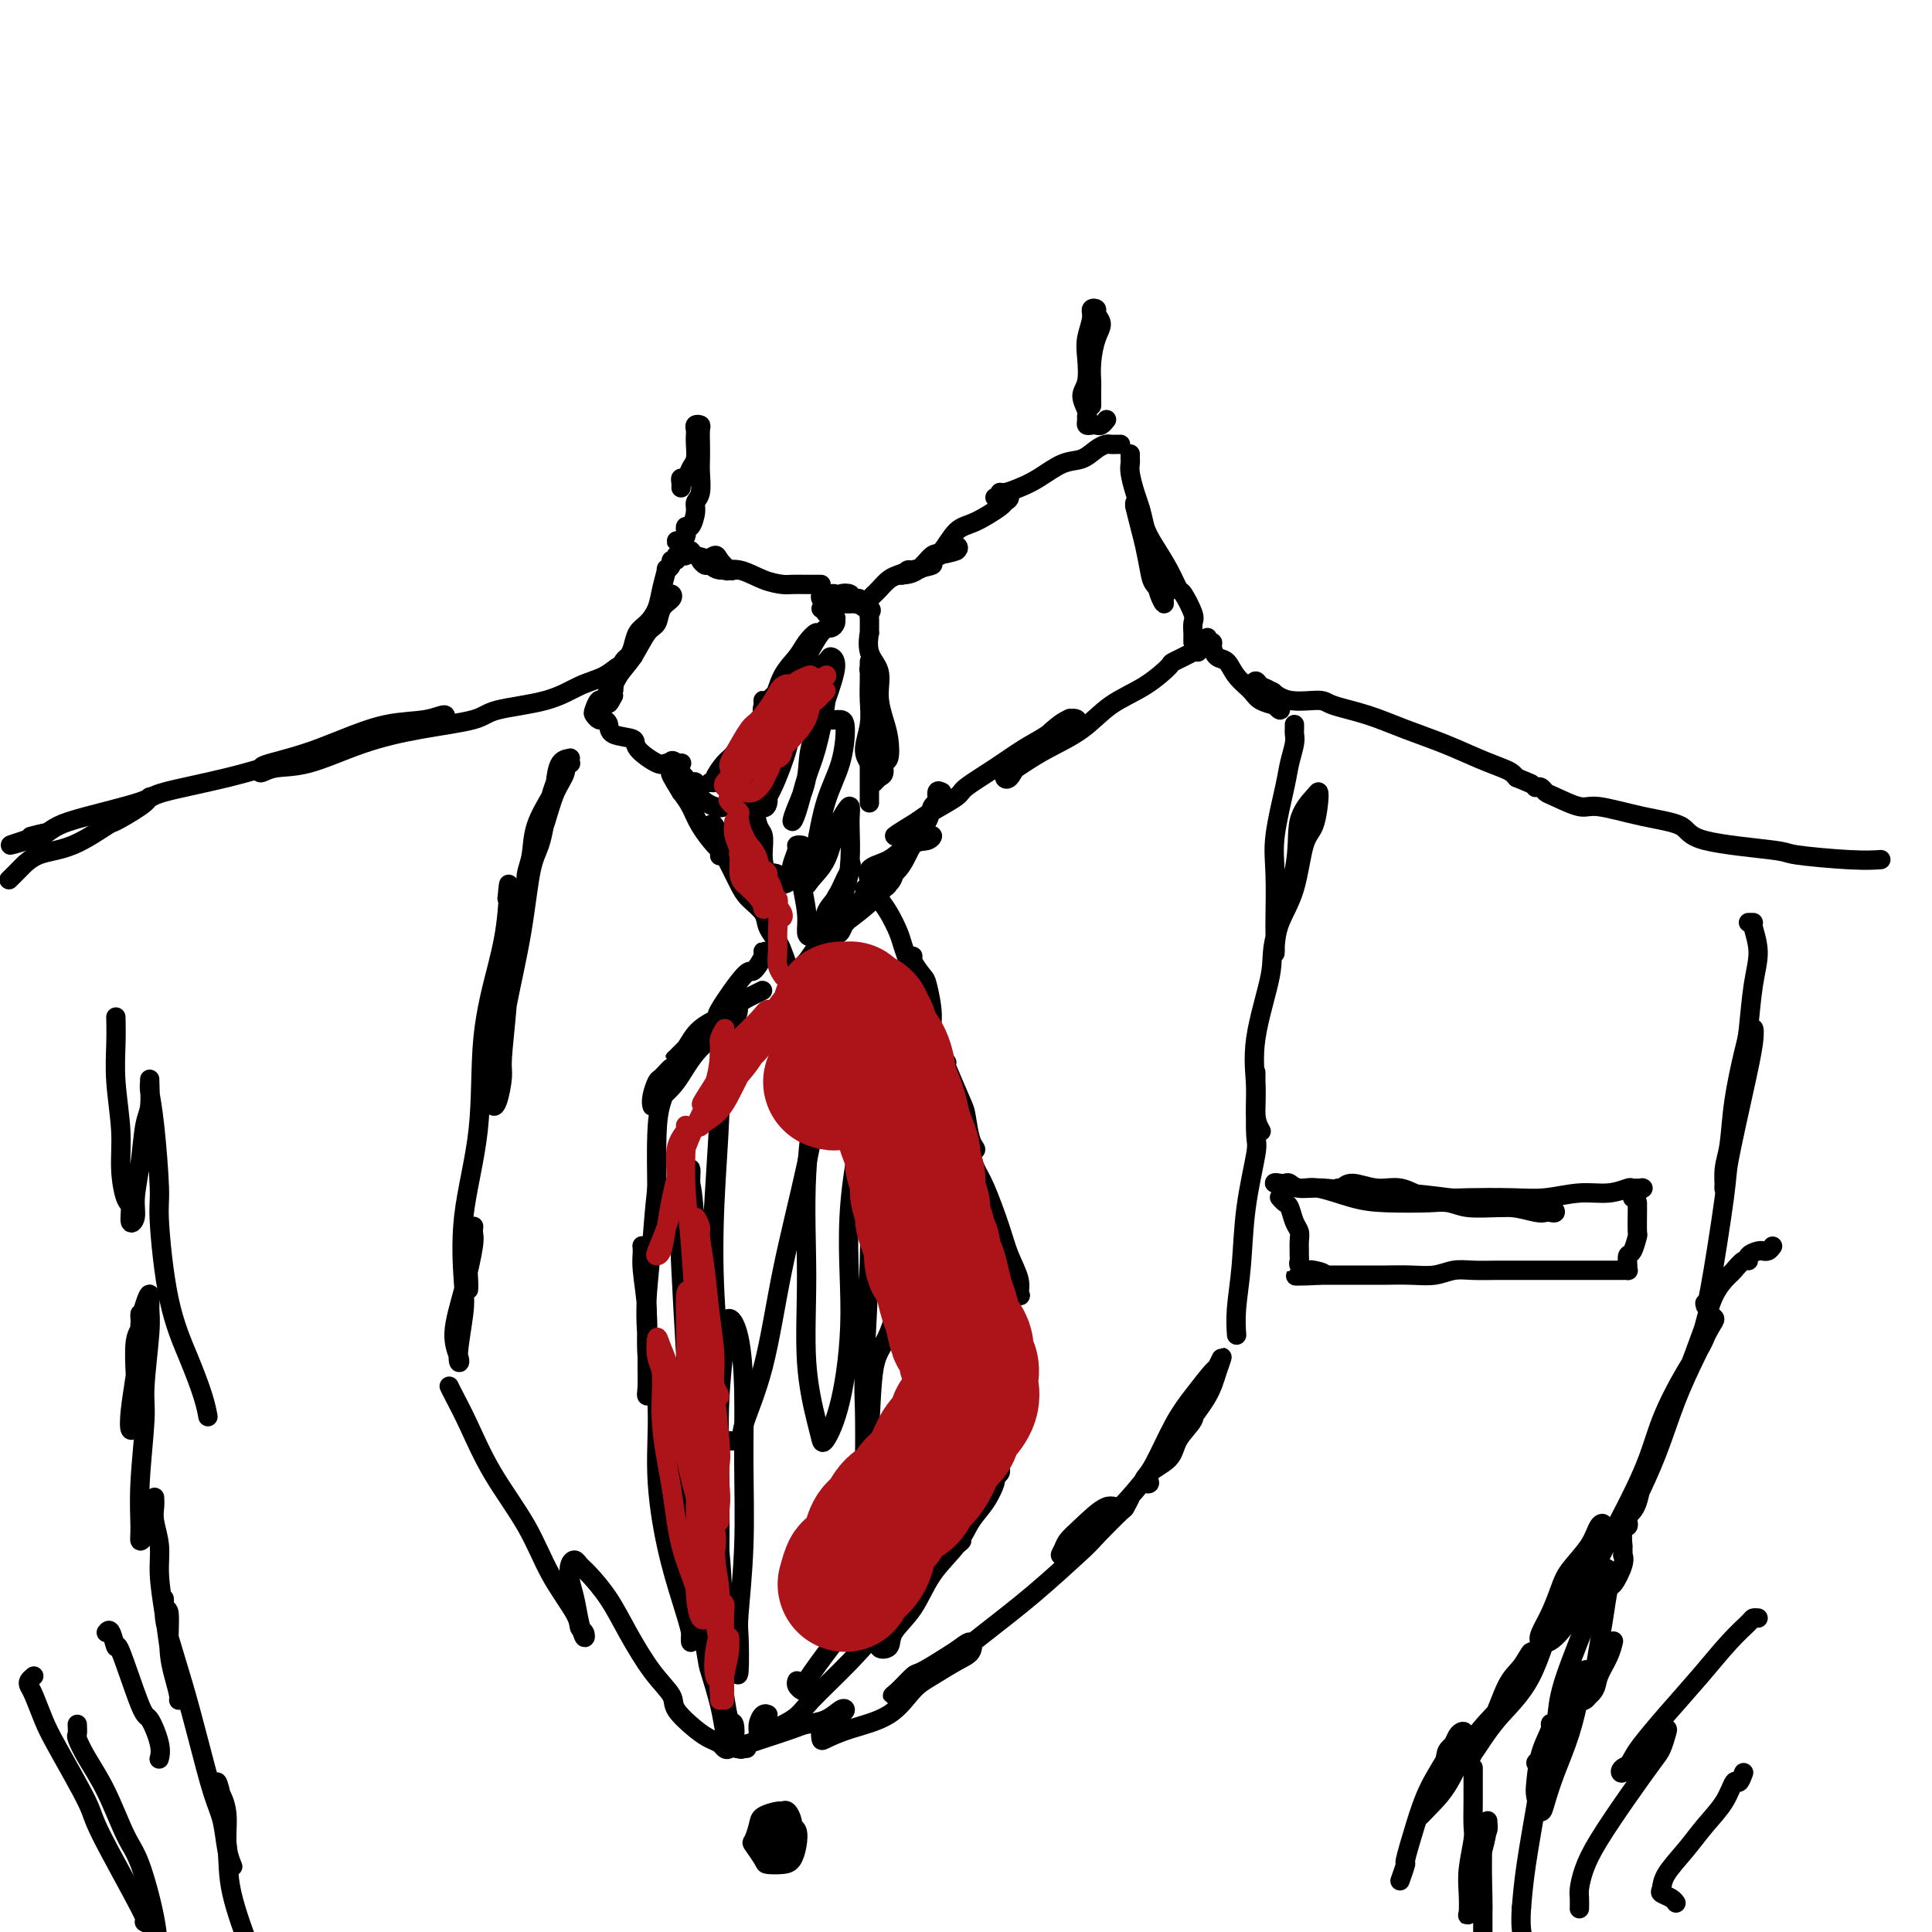<svg viewBox='0 0 400 400' version='1.1' xmlns='http://www.w3.org/2000/svg' xmlns:xlink='http://www.w3.org/1999/xlink'><g fill='none' stroke='#000000' stroke-width='4' stroke-linecap='round' stroke-linejoin='round'><path d='M208,103c-0.144,-0.508 -0.289,-1.015 0,-1c0.289,0.015 1.011,0.554 1,1c-0.011,0.446 -0.755,0.800 -1,1c-0.245,0.200 0.010,0.247 -1,1c-1.010,0.753 -3.284,2.212 -5,3c-1.716,0.788 -2.872,0.905 -4,2c-1.128,1.095 -2.226,3.169 -3,4c-0.774,0.831 -1.224,0.420 -2,1c-0.776,0.580 -1.880,2.151 -3,3c-1.120,0.849 -2.257,0.975 -3,1c-0.743,0.025 -1.091,-0.053 -1,0c0.091,0.053 0.623,0.235 1,0c0.377,-0.235 0.599,-0.889 1,-1c0.401,-0.111 0.979,0.319 2,0c1.021,-0.319 2.484,-1.388 3,-2c0.516,-0.612 0.086,-0.768 1,-1c0.914,-0.232 3.171,-0.539 4,-1c0.829,-0.461 0.229,-1.077 0,-1c-0.229,0.077 -0.088,0.847 0,1c0.088,0.153 0.123,-0.310 -1,0c-1.123,0.310 -3.403,1.391 -4,2c-0.597,0.609 0.489,0.744 0,1c-0.489,0.256 -2.552,0.633 -4,1c-1.448,0.367 -2.282,0.725 -3,1c-0.718,0.275 -1.319,0.469 -2,1c-0.681,0.531 -1.440,1.400 -2,2c-0.560,0.600 -0.920,0.931 -1,1c-0.080,0.069 0.120,-0.123 0,0c-0.120,0.123 -0.560,0.562 -1,1'/><path d='M180,124c-2.784,1.941 -0.746,1.795 0,2c0.746,0.205 0.198,0.761 0,1c-0.198,0.239 -0.045,0.163 0,1c0.045,0.837 -0.017,2.589 0,3c0.017,0.411 0.112,-0.519 0,0c-0.112,0.519 -0.433,2.486 0,4c0.433,1.514 1.620,2.574 2,4c0.380,1.426 -0.046,3.217 0,5c0.046,1.783 0.563,3.556 1,5c0.437,1.444 0.794,2.558 1,4c0.206,1.442 0.262,3.214 0,4c-0.262,0.786 -0.841,0.588 -1,1c-0.159,0.412 0.101,1.434 0,2c-0.101,0.566 -0.563,0.677 -1,1c-0.437,0.323 -0.849,0.859 -1,1c-0.151,0.141 -0.040,-0.114 0,-1c0.040,-0.886 0.011,-2.403 0,-3c-0.011,-0.597 -0.002,-0.275 0,-1c0.002,-0.725 -0.003,-2.499 0,-4c0.003,-1.501 0.015,-2.730 0,-4c-0.015,-1.270 -0.057,-2.580 0,-4c0.057,-1.420 0.211,-2.948 0,-4c-0.211,-1.052 -0.789,-1.626 -1,-2c-0.211,-0.374 -0.057,-0.548 0,-1c0.057,-0.452 0.016,-1.182 0,-1c-0.016,0.182 -0.009,1.277 0,2c0.009,0.723 0.019,1.075 0,2c-0.019,0.925 -0.067,2.423 0,4c0.067,1.577 0.249,3.232 0,5c-0.249,1.768 -0.928,3.648 -1,5c-0.072,1.352 0.464,2.176 1,3'/><path d='M180,158c0.000,3.413 0.000,1.946 0,2c0.000,0.054 0.000,1.630 0,3c0.000,1.370 0.000,2.534 0,3c0.000,0.466 0.000,0.233 0,0'/><path d='M206,103c0.435,0.119 0.870,0.237 1,0c0.130,-0.237 -0.044,-0.831 0,-1c0.044,-0.169 0.308,0.086 1,0c0.692,-0.086 1.813,-0.513 3,-1c1.187,-0.487 2.440,-1.034 4,-2c1.560,-0.966 3.426,-2.350 5,-3c1.574,-0.650 2.855,-0.567 4,-1c1.145,-0.433 2.153,-1.384 3,-2c0.847,-0.616 1.534,-0.897 2,-1c0.466,-0.103 0.713,-0.028 1,0c0.287,0.028 0.616,0.007 1,0c0.384,-0.007 0.824,-0.002 1,0c0.176,0.002 0.088,0.001 0,0'/><path d='M234,94c-0.006,0.342 -0.013,0.685 0,1c0.013,0.315 0.045,0.603 0,1c-0.045,0.397 -0.167,0.902 0,2c0.167,1.098 0.622,2.789 1,4c0.378,1.211 0.678,1.941 1,3c0.322,1.059 0.664,2.446 1,4c0.336,1.554 0.664,3.275 1,5c0.336,1.725 0.680,3.455 1,5c0.320,1.545 0.615,2.906 1,4c0.385,1.094 0.860,1.922 1,2c0.140,0.078 -0.057,-0.594 0,-1c0.057,-0.406 0.366,-0.547 0,-1c-0.366,-0.453 -1.408,-1.219 -2,-2c-0.592,-0.781 -0.733,-1.578 -1,-3c-0.267,-1.422 -0.661,-3.471 -1,-5c-0.339,-1.529 -0.624,-2.539 -1,-4c-0.376,-1.461 -0.845,-3.374 -1,-4c-0.155,-0.626 0.002,0.036 0,0c-0.002,-0.036 -0.163,-0.769 0,-1c0.163,-0.231 0.649,0.040 1,1c0.351,0.960 0.565,2.607 1,4c0.435,1.393 1.091,2.530 2,4c0.909,1.470 2.072,3.271 3,5c0.928,1.729 1.622,3.384 2,4c0.378,0.616 0.441,0.192 1,1c0.559,0.808 1.614,2.847 2,4c0.386,1.153 0.103,1.419 0,2c-0.103,0.581 -0.028,1.475 0,2c0.028,0.525 0.007,0.680 0,1c-0.007,0.320 -0.002,0.806 0,1c0.002,0.194 0.001,0.097 0,0'/><path d='M248,135c-0.001,-0.283 -0.001,-0.566 0,-1c0.001,-0.434 0.004,-1.020 0,-1c-0.004,0.020 -0.014,0.644 0,1c0.014,0.356 0.052,0.442 -1,1c-1.052,0.558 -3.195,1.587 -4,2c-0.805,0.413 -0.273,0.211 -1,1c-0.727,0.789 -2.715,2.571 -5,4c-2.285,1.429 -4.867,2.505 -7,4c-2.133,1.495 -3.816,3.409 -6,5c-2.184,1.591 -4.870,2.860 -7,4c-2.130,1.140 -3.704,2.153 -5,3c-1.296,0.847 -2.314,1.528 -3,2c-0.686,0.472 -1.041,0.735 -1,1c0.041,0.265 0.479,0.533 1,0c0.521,-0.533 1.125,-1.866 2,-3c0.875,-1.134 2.021,-2.069 3,-3c0.979,-0.931 1.792,-1.860 3,-3c1.208,-1.140 2.810,-2.493 4,-3c1.190,-0.507 1.969,-0.170 2,0c0.031,0.170 -0.684,0.172 -1,0c-0.316,-0.172 -0.232,-0.520 -1,0c-0.768,0.520 -2.387,1.906 -4,3c-1.613,1.094 -3.219,1.896 -5,3c-1.781,1.104 -3.737,2.508 -6,4c-2.263,1.492 -4.833,3.070 -6,4c-1.167,0.930 -0.929,1.212 -2,2c-1.071,0.788 -3.449,2.082 -5,3c-1.551,0.918 -2.276,1.459 -3,2'/><path d='M190,170c-9.083,5.583 -2.792,2.042 -1,1c1.792,-1.042 -0.917,0.417 -2,1c-1.083,0.583 -0.542,0.292 0,0'/><path d='M176,125c-0.054,-0.317 -0.109,-0.635 0,-1c0.109,-0.365 0.380,-0.778 0,-1c-0.380,-0.222 -1.412,-0.255 -2,0c-0.588,0.255 -0.732,0.796 -1,1c-0.268,0.204 -0.658,0.069 -1,0c-0.342,-0.069 -0.635,-0.072 -1,0c-0.365,0.072 -0.804,0.219 -1,0c-0.196,-0.219 -0.151,-0.805 0,-1c0.151,-0.195 0.407,0.001 1,0c0.593,-0.001 1.521,-0.197 2,0c0.479,0.197 0.507,0.789 1,1c0.493,0.211 1.450,0.043 2,0c0.550,-0.043 0.694,0.041 1,0c0.306,-0.041 0.775,-0.207 1,0c0.225,0.207 0.208,0.788 0,1c-0.208,0.212 -0.606,0.056 -1,0c-0.394,-0.056 -0.784,-0.011 -1,0c-0.216,0.011 -0.258,-0.011 -1,0c-0.742,0.011 -2.185,0.055 -3,0c-0.815,-0.055 -1.002,-0.211 -1,0c0.002,0.211 0.193,0.788 0,1c-0.193,0.212 -0.769,0.061 -1,0c-0.231,-0.061 -0.115,-0.030 0,0'/><path d='M171,127c0.022,0.030 0.044,0.060 0,0c-0.044,-0.060 -0.155,-0.209 0,0c0.155,0.209 0.575,0.778 1,1c0.425,0.222 0.855,0.097 1,0c0.145,-0.097 0.005,-0.167 0,0c-0.005,0.167 0.127,0.572 0,1c-0.127,0.428 -0.512,0.879 -1,1c-0.488,0.121 -1.080,-0.089 -2,1c-0.920,1.089 -2.170,3.478 -3,5c-0.830,1.522 -1.241,2.176 -2,3c-0.759,0.824 -1.865,1.819 -3,3c-1.135,1.181 -2.298,2.548 -3,3c-0.702,0.452 -0.943,-0.010 -1,0c-0.057,0.010 0.072,0.491 0,1c-0.072,0.509 -0.343,1.045 0,1c0.343,-0.045 1.301,-0.672 2,-2c0.699,-1.328 1.141,-3.358 2,-5c0.859,-1.642 2.136,-2.895 3,-4c0.864,-1.105 1.316,-2.061 2,-3c0.684,-0.939 1.600,-1.859 2,-2c0.400,-0.141 0.284,0.498 0,1c-0.284,0.502 -0.738,0.866 -1,1c-0.262,0.134 -0.334,0.037 -1,1c-0.666,0.963 -1.927,2.986 -3,5c-1.073,2.014 -1.957,4.021 -3,6c-1.043,1.979 -2.243,3.931 -3,5c-0.757,1.069 -1.069,1.256 -2,2c-0.931,0.744 -2.481,2.047 -3,3c-0.519,0.953 -0.005,1.558 0,2c0.005,0.442 -0.497,0.721 -1,1'/><path d='M152,158c-2.438,3.593 -0.033,-0.925 1,-3c1.033,-2.075 0.695,-1.706 1,-2c0.305,-0.294 1.253,-1.250 2,-2c0.747,-0.750 1.291,-1.293 2,-2c0.709,-0.707 1.581,-1.577 2,-2c0.419,-0.423 0.384,-0.400 0,0c-0.384,0.400 -1.116,1.175 -2,2c-0.884,0.825 -1.921,1.699 -3,3c-1.079,1.301 -2.202,3.028 -3,4c-0.798,0.972 -1.272,1.189 -2,2c-0.728,0.811 -1.711,2.217 -2,3c-0.289,0.783 0.114,0.941 0,1c-0.114,0.059 -0.747,0.017 -1,0c-0.253,-0.017 -0.127,-0.008 0,0'/><path d='M170,121c-0.318,0.000 -0.636,0.001 -1,0c-0.364,-0.001 -0.774,-0.002 -1,0c-0.226,0.002 -0.268,0.007 -1,0c-0.732,-0.007 -2.153,-0.025 -3,0c-0.847,0.025 -1.120,0.094 -2,0c-0.880,-0.094 -2.368,-0.350 -4,-1c-1.632,-0.650 -3.408,-1.695 -5,-2c-1.592,-0.305 -2.999,0.130 -4,0c-1.001,-0.130 -1.596,-0.824 -2,-1c-0.404,-0.176 -0.618,0.165 -1,0c-0.382,-0.165 -0.933,-0.835 -1,-1c-0.067,-0.165 0.349,0.176 1,0c0.651,-0.176 1.538,-0.870 2,-1c0.462,-0.130 0.499,0.305 1,1c0.501,0.695 1.465,1.650 2,2c0.535,0.350 0.639,0.096 1,0c0.361,-0.096 0.978,-0.032 1,0c0.022,0.032 -0.551,0.034 -1,0c-0.449,-0.034 -0.774,-0.104 -1,0c-0.226,0.104 -0.352,0.381 -1,0c-0.648,-0.381 -1.819,-1.419 -3,-2c-1.181,-0.581 -2.373,-0.706 -3,-1c-0.627,-0.294 -0.690,-0.758 -1,-1c-0.310,-0.242 -0.867,-0.261 -1,0c-0.133,0.261 0.156,0.801 0,1c-0.156,0.199 -0.759,0.057 -1,0c-0.241,-0.057 -0.121,-0.028 0,0'/><path d='M140,115c0.122,0.443 0.244,0.886 0,1c-0.244,0.114 -0.853,-0.101 -1,0c-0.147,0.101 0.169,0.519 0,1c-0.169,0.481 -0.821,1.025 -1,1c-0.179,-0.025 0.117,-0.618 0,0c-0.117,0.618 -0.647,2.448 -1,4c-0.353,1.552 -0.528,2.825 -1,4c-0.472,1.175 -1.241,2.253 -2,3c-0.759,0.747 -1.507,1.163 -2,2c-0.493,0.837 -0.732,2.096 -1,3c-0.268,0.904 -0.567,1.454 -1,2c-0.433,0.546 -1.000,1.090 -1,1c-0.000,-0.090 0.566,-0.814 1,-1c0.434,-0.186 0.736,0.164 1,0c0.264,-0.164 0.491,-0.843 1,-2c0.509,-1.157 1.301,-2.791 2,-4c0.699,-1.209 1.305,-1.994 2,-3c0.695,-1.006 1.480,-2.235 2,-3c0.520,-0.765 0.775,-1.067 1,-1c0.225,0.067 0.419,0.503 0,1c-0.419,0.497 -1.453,1.055 -2,2c-0.547,0.945 -0.608,2.278 -1,3c-0.392,0.722 -1.115,0.834 -2,2c-0.885,1.166 -1.932,3.385 -3,5c-1.068,1.615 -2.157,2.625 -3,4c-0.843,1.375 -1.438,3.114 -2,4c-0.562,0.886 -1.089,0.918 -1,1c0.089,0.082 0.793,0.214 1,0c0.207,-0.214 -0.084,-0.776 0,-1c0.084,-0.224 0.542,-0.112 1,0'/><path d='M127,144c-2.012,4.028 -0.542,-0.401 0,-2c0.542,-1.599 0.156,-0.368 0,0c-0.156,0.368 -0.083,-0.128 0,0c0.083,0.128 0.176,0.878 0,1c-0.176,0.122 -0.622,-0.385 -1,0c-0.378,0.385 -0.687,1.662 -1,2c-0.313,0.338 -0.631,-0.264 -1,0c-0.369,0.264 -0.789,1.393 -1,2c-0.211,0.607 -0.215,0.691 0,1c0.215,0.309 0.647,0.842 1,1c0.353,0.158 0.627,-0.058 1,0c0.373,0.058 0.846,0.391 1,1c0.154,0.609 -0.010,1.494 1,2c1.010,0.506 3.192,0.633 4,1c0.808,0.367 0.240,0.974 1,2c0.760,1.026 2.848,2.471 4,3c1.152,0.529 1.367,0.142 2,0c0.633,-0.142 1.685,-0.038 2,0c0.315,0.038 -0.108,0.010 0,0c0.108,-0.010 0.745,-0.003 1,0c0.255,0.003 0.127,0.001 0,0'/><path d='M229,87c0.089,-0.113 0.178,-0.226 0,0c-0.178,0.226 -0.622,0.790 -1,1c-0.378,0.210 -0.690,0.067 -1,0c-0.310,-0.067 -0.618,-0.058 -1,0c-0.382,0.058 -0.839,0.164 -1,0c-0.161,-0.164 -0.025,-0.597 0,-1c0.025,-0.403 -0.060,-0.775 0,-1c0.060,-0.225 0.264,-0.303 0,-1c-0.264,-0.697 -0.995,-2.014 -1,-3c-0.005,-0.986 0.715,-1.641 1,-3c0.285,-1.359 0.133,-3.423 0,-5c-0.133,-1.577 -0.247,-2.669 0,-4c0.247,-1.331 0.855,-2.901 1,-4c0.145,-1.099 -0.174,-1.727 0,-2c0.174,-0.273 0.842,-0.192 1,0c0.158,0.192 -0.192,0.493 0,1c0.192,0.507 0.927,1.219 1,2c0.073,0.781 -0.516,1.631 -1,3c-0.484,1.369 -0.862,3.256 -1,5c-0.138,1.744 -0.037,3.343 0,4c0.037,0.657 0.010,0.372 0,1c-0.010,0.628 -0.003,2.169 0,3c0.003,0.831 0.001,0.952 0,1c-0.001,0.048 -0.000,0.024 0,0'/><path d='M141,112c-0.506,-0.025 -1.012,-0.050 -1,0c0.012,0.050 0.542,0.174 1,0c0.458,-0.174 0.845,-0.645 1,-1c0.155,-0.355 0.079,-0.595 0,-1c-0.079,-0.405 -0.161,-0.974 0,-1c0.161,-0.026 0.565,0.492 1,0c0.435,-0.492 0.901,-1.993 1,-3c0.099,-1.007 -0.170,-1.518 0,-2c0.170,-0.482 0.777,-0.934 1,-2c0.223,-1.066 0.061,-2.744 0,-4c-0.061,-1.256 -0.020,-2.089 0,-3c0.020,-0.911 0.019,-1.901 0,-3c-0.019,-1.099 -0.058,-2.306 0,-3c0.058,-0.694 0.211,-0.875 0,-1c-0.211,-0.125 -0.788,-0.195 -1,0c-0.212,0.195 -0.060,0.657 0,1c0.060,0.343 0.027,0.569 0,1c-0.027,0.431 -0.050,1.067 0,2c0.050,0.933 0.171,2.162 0,3c-0.171,0.838 -0.634,1.286 -1,2c-0.366,0.714 -0.634,1.694 -1,2c-0.366,0.306 -0.830,-0.062 -1,0c-0.170,0.062 -0.046,0.555 0,1c0.046,0.445 0.013,0.841 0,1c-0.013,0.159 -0.007,0.079 0,0'/><path d='M195,164c-0.449,-0.216 -0.899,-0.433 -1,0c-0.101,0.433 0.146,1.515 0,2c-0.146,0.485 -0.686,0.374 -1,1c-0.314,0.626 -0.402,1.989 -1,3c-0.598,1.011 -1.706,1.669 -3,3c-1.294,1.331 -2.773,3.336 -4,5c-1.227,1.664 -2.202,2.986 -3,4c-0.798,1.014 -1.417,1.721 -2,2c-0.583,0.279 -1.128,0.131 -1,0c0.128,-0.131 0.929,-0.244 1,-1c0.071,-0.756 -0.590,-2.155 0,-3c0.590,-0.845 2.430,-1.137 4,-2c1.570,-0.863 2.870,-2.298 4,-3c1.130,-0.702 2.090,-0.671 3,-1c0.910,-0.329 1.769,-1.020 2,-1c0.231,0.020 -0.167,0.749 -1,1c-0.833,0.251 -2.101,0.022 -3,1c-0.899,0.978 -1.429,3.161 -3,5c-1.571,1.839 -4.184,3.333 -6,5c-1.816,1.667 -2.836,3.507 -4,5c-1.164,1.493 -2.472,2.639 -3,3c-0.528,0.361 -0.275,-0.062 0,0c0.275,0.062 0.572,0.610 1,0c0.428,-0.610 0.987,-2.377 2,-4c1.013,-1.623 2.480,-3.103 4,-4c1.520,-0.897 3.093,-1.213 4,-2c0.907,-0.787 1.146,-2.045 1,-2c-0.146,0.045 -0.678,1.394 -1,2c-0.322,0.606 -0.433,0.471 -1,1c-0.567,0.529 -1.591,1.723 -3,3c-1.409,1.277 -3.205,2.639 -5,4'/><path d='M175,191c-2.377,1.929 -3.818,2.753 -5,4c-1.182,1.247 -2.105,2.919 -3,4c-0.895,1.081 -1.760,1.572 -2,2c-0.240,0.428 0.147,0.793 0,1c-0.147,0.207 -0.827,0.256 -1,0c-0.173,-0.256 0.162,-0.816 0,-1c-0.162,-0.184 -0.821,0.008 -1,0c-0.179,-0.008 0.123,-0.218 0,-1c-0.123,-0.782 -0.669,-2.138 -1,-3c-0.331,-0.862 -0.445,-1.230 -1,-2c-0.555,-0.770 -1.552,-1.940 -2,-3c-0.448,-1.060 -0.348,-2.008 -1,-3c-0.652,-0.992 -2.055,-2.028 -3,-3c-0.945,-0.972 -1.433,-1.879 -2,-3c-0.567,-1.121 -1.213,-2.455 -2,-4c-0.787,-1.545 -1.713,-3.300 -2,-4c-0.287,-0.700 0.066,-0.343 0,-1c-0.066,-0.657 -0.551,-2.326 -1,-3c-0.449,-0.674 -0.863,-0.353 -1,0c-0.137,0.353 0.002,0.738 0,1c-0.002,0.262 -0.144,0.399 0,1c0.144,0.601 0.574,1.665 1,2c0.426,0.335 0.846,-0.057 1,0c0.154,0.057 0.040,0.565 0,1c-0.040,0.435 -0.006,0.799 0,1c0.006,0.201 -0.015,0.241 0,0c0.015,-0.241 0.065,-0.764 0,-1c-0.065,-0.236 -0.244,-0.187 -1,-1c-0.756,-0.813 -2.088,-2.488 -3,-4c-0.912,-1.512 -1.403,-2.861 -2,-4c-0.597,-1.139 -1.298,-2.070 -2,-3'/><path d='M141,164c-3.862,-6.225 -1.516,-3.288 -1,-3c0.516,0.288 -0.797,-2.072 -1,-3c-0.203,-0.928 0.706,-0.423 1,0c0.294,0.423 -0.025,0.764 0,1c0.025,0.236 0.395,0.368 1,1c0.605,0.632 1.446,1.764 2,2c0.554,0.236 0.821,-0.424 1,0c0.179,0.424 0.269,1.932 1,3c0.731,1.068 2.102,1.695 3,2c0.898,0.305 1.323,0.289 2,0c0.677,-0.289 1.604,-0.850 3,-2c1.396,-1.150 3.259,-2.890 4,-4c0.741,-1.110 0.361,-1.591 1,-3c0.639,-1.409 2.299,-3.747 3,-6c0.701,-2.253 0.443,-4.420 1,-6c0.557,-1.580 1.927,-2.573 3,-3c1.073,-0.427 1.848,-0.288 2,0c0.152,0.288 -0.318,0.726 -1,2c-0.682,1.274 -1.576,3.386 -2,5c-0.424,1.614 -0.379,2.732 -1,5c-0.621,2.268 -1.906,5.687 -3,8c-1.094,2.313 -1.995,3.519 -2,4c-0.005,0.481 0.885,0.236 1,-1c0.115,-1.236 -0.547,-3.462 0,-6c0.547,-2.538 2.303,-5.388 3,-7c0.697,-1.612 0.336,-1.985 1,-4c0.664,-2.015 2.355,-5.673 4,-8c1.645,-2.327 3.245,-3.325 4,-4c0.755,-0.675 0.665,-1.028 1,-1c0.335,0.028 1.096,0.437 1,2c-0.096,1.563 -1.048,4.282 -2,7'/><path d='M171,145c-0.359,3.241 -1.257,7.345 -2,10c-0.743,2.655 -1.330,3.861 -2,6c-0.670,2.139 -1.422,5.211 -2,7c-0.578,1.789 -0.981,2.296 -1,2c-0.019,-0.296 0.347,-1.396 1,-3c0.653,-1.604 1.593,-3.712 2,-6c0.407,-2.288 0.281,-4.755 1,-7c0.719,-2.245 2.282,-4.270 3,-5c0.718,-0.730 0.589,-0.167 1,0c0.411,0.167 1.361,-0.061 2,0c0.639,0.061 0.967,0.412 1,2c0.033,1.588 -0.230,4.413 -1,7c-0.770,2.587 -2.048,4.937 -3,8c-0.952,3.063 -1.580,6.839 -2,9c-0.420,2.161 -0.632,2.707 -1,4c-0.368,1.293 -0.891,3.331 -1,4c-0.109,0.669 0.195,-0.033 1,-1c0.805,-0.967 2.111,-2.201 3,-4c0.889,-1.799 1.363,-4.164 2,-6c0.637,-1.836 1.439,-3.144 2,-4c0.561,-0.856 0.880,-1.260 1,-1c0.120,0.260 0.040,1.185 0,2c-0.040,0.815 -0.040,1.519 0,3c0.040,1.481 0.120,3.739 0,6c-0.120,2.261 -0.440,4.524 -1,6c-0.560,1.476 -1.359,2.166 -2,3c-0.641,0.834 -1.125,1.812 -1,2c0.125,0.188 0.858,-0.413 1,-1c0.142,-0.587 -0.308,-1.158 0,-2c0.308,-0.842 1.374,-1.955 2,-3c0.626,-1.045 0.813,-2.023 1,-3'/><path d='M176,180c0.454,-1.353 0.090,-1.234 0,-1c-0.090,0.234 0.093,0.585 0,1c-0.093,0.415 -0.462,0.896 -1,2c-0.538,1.104 -1.244,2.830 -2,4c-0.756,1.170 -1.560,1.782 -2,3c-0.440,1.218 -0.514,3.042 -1,4c-0.486,0.958 -1.384,1.052 -2,1c-0.616,-0.052 -0.950,-0.249 -1,-1c-0.050,-0.751 0.184,-2.058 0,-4c-0.184,-1.942 -0.785,-4.521 -1,-6c-0.215,-1.479 -0.042,-1.859 0,-3c0.042,-1.141 -0.045,-3.042 0,-4c0.045,-0.958 0.222,-0.971 0,-1c-0.222,-0.029 -0.842,-0.072 -1,0c-0.158,0.072 0.147,0.260 0,1c-0.147,0.740 -0.744,2.033 -1,3c-0.256,0.967 -0.170,1.608 0,2c0.170,0.392 0.425,0.534 0,1c-0.425,0.466 -1.529,1.254 -2,1c-0.471,-0.254 -0.307,-1.552 -1,-2c-0.693,-0.448 -2.242,-0.046 -3,-1c-0.758,-0.954 -0.726,-3.266 -1,-5c-0.274,-1.734 -0.855,-2.892 -1,-4c-0.145,-1.108 0.146,-2.168 0,-3c-0.146,-0.832 -0.729,-1.437 -1,-2c-0.271,-0.563 -0.230,-1.083 0,-1c0.230,0.083 0.650,0.771 1,2c0.350,1.229 0.630,3.000 1,4c0.370,1.000 0.830,1.231 1,2c0.170,0.769 0.048,2.077 0,3c-0.048,0.923 -0.024,1.462 0,2'/><path d='M158,178c0.464,2.464 0.125,2.125 0,2c-0.125,-0.125 -0.036,-0.036 0,0c0.036,0.036 0.018,0.018 0,0'/><path d='M181,184c-0.068,-0.164 -0.135,-0.328 0,0c0.135,0.328 0.473,1.148 1,2c0.527,0.852 1.243,1.734 2,3c0.757,1.266 1.554,2.915 2,4c0.446,1.085 0.543,1.608 1,3c0.457,1.392 1.276,3.655 2,6c0.724,2.345 1.352,4.772 2,7c0.648,2.228 1.314,4.257 2,6c0.686,1.743 1.391,3.202 2,4c0.609,0.798 1.120,0.937 1,1c-0.120,0.063 -0.873,0.052 -1,0c-0.127,-0.052 0.371,-0.145 0,-1c-0.371,-0.855 -1.610,-2.474 -2,-4c-0.390,-1.526 0.068,-2.960 0,-5c-0.068,-2.040 -0.661,-4.686 -1,-6c-0.339,-1.314 -0.425,-1.296 -1,-2c-0.575,-0.704 -1.641,-2.130 -2,-3c-0.359,-0.870 -0.011,-1.184 0,-1c0.011,0.184 -0.316,0.865 0,2c0.316,1.135 1.275,2.724 2,5c0.725,2.276 1.216,5.240 2,8c0.784,2.760 1.861,5.318 3,8c1.139,2.682 2.340,5.490 3,7c0.660,1.510 0.778,1.721 1,3c0.222,1.279 0.549,3.625 1,5c0.451,1.375 1.026,1.779 1,2c-0.026,0.221 -0.653,0.258 -1,0c-0.347,-0.258 -0.412,-0.811 -1,-2c-0.588,-1.189 -1.697,-3.012 -2,-4c-0.303,-0.988 0.199,-1.139 0,-2c-0.199,-0.861 -1.100,-2.430 -2,-4'/><path d='M196,226c-1.056,-2.082 -1.195,-2.286 -1,-2c0.195,0.286 0.722,1.062 1,2c0.278,0.938 0.305,2.038 1,4c0.695,1.962 2.058,4.785 3,7c0.942,2.215 1.461,3.821 2,5c0.539,1.179 1.096,1.931 2,4c0.904,2.069 2.154,5.455 3,8c0.846,2.545 1.288,4.249 2,6c0.712,1.751 1.694,3.550 2,5c0.306,1.450 -0.065,2.551 0,3c0.065,0.449 0.564,0.244 0,0c-0.564,-0.244 -2.193,-0.528 -3,-1c-0.807,-0.472 -0.792,-1.133 -1,-2c-0.208,-0.867 -0.640,-1.942 -1,-3c-0.360,-1.058 -0.647,-2.101 -1,-2c-0.353,0.101 -0.771,1.344 -1,2c-0.229,0.656 -0.269,0.724 0,2c0.269,1.276 0.846,3.759 1,5c0.154,1.241 -0.117,1.241 0,3c0.117,1.759 0.621,5.276 1,8c0.379,2.724 0.634,4.656 1,7c0.366,2.344 0.844,5.101 1,7c0.156,1.899 -0.011,2.940 0,4c0.011,1.060 0.199,2.140 0,3c-0.199,0.860 -0.784,1.501 -1,2c-0.216,0.499 -0.062,0.857 0,1c0.062,0.143 0.031,0.072 0,0'/><path d='M207,304c0.124,0.314 0.248,0.627 0,1c-0.248,0.373 -0.868,0.804 -1,1c-0.132,0.196 0.226,0.156 0,1c-0.226,0.844 -1.035,2.570 -2,4c-0.965,1.430 -2.088,2.563 -3,4c-0.912,1.437 -1.615,3.177 -3,5c-1.385,1.823 -3.452,3.731 -5,6c-1.548,2.269 -2.577,4.901 -4,7c-1.423,2.099 -3.241,3.665 -4,5c-0.759,1.335 -0.460,2.438 -1,3c-0.540,0.562 -1.921,0.583 -2,0c-0.079,-0.583 1.142,-1.769 2,-3c0.858,-1.231 1.352,-2.506 2,-4c0.648,-1.494 1.449,-3.207 3,-5c1.551,-1.793 3.851,-3.667 5,-5c1.149,-1.333 1.146,-2.124 2,-3c0.854,-0.876 2.566,-1.837 3,-2c0.434,-0.163 -0.410,0.473 -1,1c-0.590,0.527 -0.924,0.945 -2,2c-1.076,1.055 -2.893,2.746 -5,5c-2.107,2.254 -4.506,5.070 -7,8c-2.494,2.930 -5.085,5.974 -8,9c-2.915,3.026 -6.155,6.035 -8,8c-1.845,1.965 -2.295,2.887 -4,4c-1.705,1.113 -4.663,2.417 -6,3c-1.337,0.583 -1.052,0.443 -1,0c0.052,-0.443 -0.131,-1.191 0,-2c0.131,-0.809 0.574,-1.679 1,-2c0.426,-0.321 0.836,-0.092 1,0c0.164,0.092 0.082,0.046 0,0'/><path d='M160,197c-0.295,0.004 -0.589,0.008 -1,0c-0.411,-0.008 -0.938,-0.029 -1,0c-0.062,0.029 0.342,0.109 0,1c-0.342,0.891 -1.428,2.594 -2,3c-0.572,0.406 -0.630,-0.487 -2,1c-1.370,1.487 -4.053,5.352 -5,7c-0.947,1.648 -0.157,1.078 -1,2c-0.843,0.922 -3.319,3.334 -5,5c-1.681,1.666 -2.566,2.584 -3,3c-0.434,0.416 -0.417,0.330 0,0c0.417,-0.330 1.235,-0.904 2,-2c0.765,-1.096 1.478,-2.715 3,-4c1.522,-1.285 3.854,-2.237 5,-3c1.146,-0.763 1.108,-1.337 2,-2c0.892,-0.663 2.714,-1.414 4,-2c1.286,-0.586 2.035,-1.006 2,-1c-0.035,0.006 -0.854,0.437 -2,1c-1.146,0.563 -2.619,1.257 -3,2c-0.381,0.743 0.329,1.535 -1,3c-1.329,1.465 -4.697,3.603 -7,6c-2.303,2.397 -3.542,5.052 -5,7c-1.458,1.948 -3.135,3.190 -4,4c-0.865,0.810 -0.918,1.189 -1,1c-0.082,-0.189 -0.194,-0.947 0,-2c0.194,-1.053 0.695,-2.401 1,-3c0.305,-0.599 0.415,-0.448 1,-1c0.585,-0.552 1.645,-1.808 2,-2c0.355,-0.192 0.004,0.681 0,1c-0.004,0.319 0.339,0.086 0,1c-0.339,0.914 -1.361,2.977 -2,5c-0.639,2.023 -0.897,4.007 -1,7c-0.103,2.993 -0.052,6.997 0,11'/><path d='M136,246c-0.628,5.724 -0.699,7.532 -1,11c-0.301,3.468 -0.830,8.594 -1,11c-0.170,2.406 0.021,2.091 0,4c-0.021,1.909 -0.255,6.041 0,9c0.255,2.959 0.997,4.747 1,6c0.003,1.253 -0.735,1.973 -1,2c-0.265,0.027 -0.057,-0.639 0,-2c0.057,-1.361 -0.038,-3.416 0,-6c0.038,-2.584 0.210,-5.698 0,-9c-0.210,-3.302 -0.802,-6.791 -1,-9c-0.198,-2.209 -0.003,-3.139 0,-4c0.003,-0.861 -0.188,-1.655 0,-1c0.188,0.655 0.753,2.758 1,4c0.247,1.242 0.176,1.623 0,4c-0.176,2.377 -0.458,6.752 0,11c0.458,4.248 1.657,8.370 2,13c0.343,4.630 -0.171,9.768 0,15c0.171,5.232 1.027,10.560 2,15c0.973,4.440 2.065,7.994 3,11c0.935,3.006 1.715,5.464 2,7c0.285,1.536 0.075,2.152 0,2c-0.075,-0.152 -0.014,-1.070 0,-2c0.014,-0.930 -0.019,-1.870 0,-4c0.019,-2.130 0.091,-5.448 0,-9c-0.091,-3.552 -0.346,-7.338 -1,-11c-0.654,-3.662 -1.707,-7.202 -2,-9c-0.293,-1.798 0.176,-1.855 0,-3c-0.176,-1.145 -0.996,-3.379 -1,-4c-0.004,-0.621 0.806,0.371 1,2c0.194,1.629 -0.230,3.894 0,7c0.230,3.106 1.115,7.053 2,11'/><path d='M142,318c0.517,3.477 0.310,2.171 1,6c0.690,3.829 2.279,12.794 3,17c0.721,4.206 0.575,3.652 1,5c0.425,1.348 1.421,4.599 2,7c0.579,2.401 0.741,3.953 1,5c0.259,1.047 0.617,1.589 1,2c0.383,0.411 0.793,0.691 1,0c0.207,-0.691 0.213,-2.352 0,-3c-0.213,-0.648 -0.645,-0.284 -1,-1c-0.355,-0.716 -0.632,-2.513 -1,-5c-0.368,-2.487 -0.827,-5.665 -1,-10c-0.173,-4.335 -0.061,-9.828 0,-16c0.061,-6.172 0.071,-13.022 0,-19c-0.071,-5.978 -0.223,-11.083 0,-16c0.223,-4.917 0.820,-9.645 1,-12c0.180,-2.355 -0.057,-2.337 0,-3c0.057,-0.663 0.409,-2.009 1,-2c0.591,0.009 1.423,1.371 2,4c0.577,2.629 0.901,6.523 1,11c0.099,4.477 -0.025,9.537 0,15c0.025,5.463 0.201,11.328 0,17c-0.201,5.672 -0.779,11.151 -1,14c-0.221,2.849 -0.085,3.069 0,5c0.085,1.931 0.117,5.574 0,7c-0.117,1.426 -0.384,0.634 -1,-1c-0.616,-1.634 -1.580,-4.111 -2,-8c-0.420,-3.889 -0.295,-9.191 -1,-16c-0.705,-6.809 -2.241,-15.124 -3,-20c-0.759,-4.876 -0.743,-6.313 -1,-11c-0.257,-4.687 -0.788,-12.625 -1,-19c-0.212,-6.375 -0.106,-11.188 0,-16'/><path d='M144,255c-0.548,-9.174 -0.918,-9.109 -1,-10c-0.082,-0.891 0.125,-2.737 0,-3c-0.125,-0.263 -0.580,1.058 -1,4c-0.420,2.942 -0.804,7.505 -1,10c-0.196,2.495 -0.202,2.923 0,7c0.202,4.077 0.613,11.804 1,18c0.387,6.196 0.748,10.859 1,15c0.252,4.141 0.393,7.758 1,10c0.607,2.242 1.678,3.110 2,3c0.322,-0.110 -0.107,-1.198 0,-4c0.107,-2.802 0.750,-7.316 1,-10c0.250,-2.684 0.105,-3.536 0,-8c-0.105,-4.464 -0.172,-12.541 0,-20c0.172,-7.459 0.582,-14.300 1,-21c0.418,-6.700 0.845,-13.260 1,-18c0.155,-4.740 0.038,-7.659 0,-9c-0.038,-1.341 0.003,-1.103 0,-1c-0.003,0.103 -0.048,0.070 0,2c0.048,1.930 0.191,5.824 0,11c-0.191,5.176 -0.716,11.633 -1,18c-0.284,6.367 -0.328,12.645 0,19c0.328,6.355 1.028,12.787 1,18c-0.028,5.213 -0.785,9.206 0,11c0.785,1.794 3.112,1.387 4,1c0.888,-0.387 0.339,-0.756 1,-3c0.661,-2.244 2.534,-6.363 4,-12c1.466,-5.637 2.525,-12.792 4,-20c1.475,-7.208 3.364,-14.468 5,-22c1.636,-7.532 3.017,-15.336 4,-21c0.983,-5.664 1.566,-9.190 2,-11c0.434,-1.810 0.717,-1.905 1,-2'/><path d='M174,207c2.658,-13.726 -1.199,-2.540 -3,4c-1.801,6.540 -1.548,8.434 -2,13c-0.452,4.566 -1.610,11.804 -2,19c-0.390,7.196 -0.012,14.349 0,21c0.012,6.651 -0.342,12.799 0,18c0.342,5.201 1.378,9.456 2,12c0.622,2.544 0.828,3.378 1,4c0.172,0.622 0.309,1.031 1,0c0.691,-1.031 1.935,-3.502 3,-8c1.065,-4.498 1.950,-11.022 2,-18c0.050,-6.978 -0.736,-14.410 0,-23c0.736,-8.590 2.992,-18.340 4,-24c1.008,-5.660 0.767,-7.232 1,-10c0.233,-2.768 0.939,-6.733 1,-8c0.061,-1.267 -0.523,0.163 -1,3c-0.477,2.837 -0.846,7.081 -1,12c-0.154,4.919 -0.094,10.513 0,17c0.094,6.487 0.220,13.868 0,22c-0.220,8.132 -0.788,17.016 -1,22c-0.212,4.984 -0.069,6.069 0,9c0.069,2.931 0.065,7.709 0,10c-0.065,2.291 -0.191,2.094 0,1c0.191,-1.094 0.699,-3.085 1,-7c0.301,-3.915 0.396,-9.753 1,-13c0.604,-3.247 1.718,-3.903 3,-7c1.282,-3.097 2.734,-8.636 4,-12c1.266,-3.364 2.348,-4.553 3,-5c0.652,-0.447 0.876,-0.151 1,1c0.124,1.151 0.149,3.156 0,6c-0.149,2.844 -0.471,6.527 -1,11c-0.529,4.473 -1.264,9.737 -2,15'/><path d='M189,292c-1.200,8.678 -3.199,13.874 -4,17c-0.801,3.126 -0.403,4.182 -1,7c-0.597,2.818 -2.189,7.396 -3,10c-0.811,2.604 -0.842,3.233 -1,3c-0.158,-0.233 -0.442,-1.327 0,-4c0.442,-2.673 1.611,-6.926 3,-11c1.389,-4.074 2.998,-7.969 4,-10c1.002,-2.031 1.395,-2.196 2,-3c0.605,-0.804 1.420,-2.245 2,-3c0.580,-0.755 0.924,-0.824 1,0c0.076,0.824 -0.116,2.541 -1,5c-0.884,2.459 -2.462,5.660 -4,9c-1.538,3.340 -3.038,6.819 -5,11c-1.962,4.181 -4.386,9.065 -6,12c-1.614,2.935 -2.418,3.921 -4,6c-1.582,2.079 -3.940,5.250 -5,7c-1.060,1.750 -0.820,2.077 -1,2c-0.180,-0.077 -0.779,-0.559 -1,-1c-0.221,-0.441 -0.063,-0.840 0,-1c0.063,-0.160 0.032,-0.080 0,0'/><path d='M250,132c-0.118,0.438 -0.236,0.875 0,1c0.236,0.125 0.824,-0.063 1,0c0.176,0.063 -0.062,0.377 0,1c0.062,0.623 0.424,1.557 1,2c0.576,0.443 1.367,0.396 2,1c0.633,0.604 1.107,1.859 2,3c0.893,1.141 2.205,2.167 3,3c0.795,0.833 1.074,1.474 2,2c0.926,0.526 2.498,0.936 3,1c0.502,0.064 -0.065,-0.217 0,0c0.065,0.217 0.764,0.931 1,1c0.236,0.069 0.010,-0.506 0,-1c-0.010,-0.494 0.196,-0.905 0,-1c-0.196,-0.095 -0.796,0.128 -1,0c-0.204,-0.128 -0.014,-0.605 0,-1c0.014,-0.395 -0.149,-0.707 -1,-1c-0.851,-0.293 -2.390,-0.568 -3,-1c-0.610,-0.432 -0.290,-1.020 0,-1c0.290,0.020 0.549,0.649 1,1c0.451,0.351 1.094,0.425 2,1c0.906,0.575 2.077,1.652 4,2c1.923,0.348 4.599,-0.031 6,0c1.401,0.031 1.528,0.473 3,1c1.472,0.527 4.288,1.139 7,2c2.712,0.861 5.318,1.971 8,3c2.682,1.029 5.440,1.977 8,3c2.560,1.023 4.923,2.119 7,3c2.077,0.881 3.867,1.545 5,2c1.133,0.455 1.609,0.701 2,1c0.391,0.299 0.695,0.649 1,1'/><path d='M314,161c5.167,2.167 2.583,1.083 0,0'/><path d='M318,163c-0.090,0.027 -0.179,0.054 0,0c0.179,-0.054 0.627,-0.188 1,0c0.373,0.188 0.673,0.698 1,1c0.327,0.302 0.683,0.398 2,1c1.317,0.602 3.594,1.712 5,2c1.406,0.288 1.940,-0.245 4,0c2.060,0.245 5.646,1.270 9,2c3.354,0.730 6.475,1.166 8,2c1.525,0.834 1.453,2.066 5,3c3.547,0.934 10.713,1.571 14,2c3.287,0.429 2.696,0.651 5,1c2.304,0.349 7.505,0.825 11,1c3.495,0.175 5.284,0.050 6,0c0.716,-0.050 0.358,-0.025 0,0'/><path d='M268,150c0.007,0.344 0.014,0.687 0,1c-0.014,0.313 -0.050,0.595 0,1c0.050,0.405 0.185,0.931 0,2c-0.185,1.069 -0.691,2.679 -1,4c-0.309,1.321 -0.423,2.354 -1,5c-0.577,2.646 -1.619,6.906 -2,10c-0.381,3.094 -0.102,5.021 0,8c0.102,2.979 0.029,7.008 0,9c-0.029,1.992 -0.012,1.945 0,3c0.012,1.055 0.019,3.212 0,4c-0.019,0.788 -0.065,0.208 0,-1c0.065,-1.208 0.242,-3.044 1,-5c0.758,-1.956 2.098,-4.030 3,-7c0.902,-2.970 1.365,-6.834 2,-9c0.635,-2.166 1.441,-2.635 2,-4c0.559,-1.365 0.872,-3.627 1,-5c0.128,-1.373 0.072,-1.859 0,-2c-0.072,-0.141 -0.160,0.061 -1,1c-0.840,0.939 -2.433,2.614 -3,5c-0.567,2.386 -0.110,5.484 -1,10c-0.890,4.516 -3.129,10.452 -4,14c-0.871,3.548 -0.373,4.709 -1,8c-0.627,3.291 -2.378,8.710 -3,13c-0.622,4.290 -0.115,7.449 0,10c0.115,2.551 -0.161,4.495 0,6c0.161,1.505 0.760,2.573 1,3c0.240,0.427 0.120,0.214 0,0'/><path d='M260,222c0.001,0.378 0.002,0.755 0,1c-0.002,0.245 -0.007,0.356 0,1c0.007,0.644 0.027,1.821 0,4c-0.027,2.179 -0.102,5.362 0,7c0.102,1.638 0.381,1.732 0,4c-0.381,2.268 -1.423,6.710 -2,11c-0.577,4.290 -0.691,8.428 -1,12c-0.309,3.572 -0.814,6.577 -1,9c-0.186,2.423 -0.053,4.264 0,5c0.053,0.736 0.027,0.368 0,0'/><path d='M362,191c0.459,-0.001 0.918,-0.001 1,0c0.082,0.001 -0.215,0.004 0,1c0.215,0.996 0.940,2.986 1,5c0.060,2.014 -0.547,4.050 -1,7c-0.453,2.950 -0.752,6.812 -1,9c-0.248,2.188 -0.444,2.703 -1,5c-0.556,2.297 -1.470,6.376 -2,10c-0.530,3.624 -0.675,6.791 -1,9c-0.325,2.209 -0.830,3.458 -1,5c-0.170,1.542 -0.005,3.376 0,4c0.005,0.624 -0.150,0.037 0,-1c0.150,-1.037 0.604,-2.525 1,-5c0.396,-2.475 0.734,-5.937 1,-8c0.266,-2.063 0.459,-2.728 1,-5c0.541,-2.272 1.430,-6.150 2,-9c0.570,-2.850 0.821,-4.672 1,-5c0.179,-0.328 0.286,0.839 0,3c-0.286,2.161 -0.966,5.318 -2,10c-1.034,4.682 -2.421,10.890 -3,14c-0.579,3.110 -0.351,3.122 -1,8c-0.649,4.878 -2.175,14.621 -3,19c-0.825,4.379 -0.950,3.394 -1,3c-0.050,-0.394 -0.025,-0.197 0,0'/><path d='M248,290c0.136,0.345 0.271,0.690 0,1c-0.271,0.310 -0.950,0.586 -1,1c-0.050,0.414 0.527,0.966 0,2c-0.527,1.034 -2.159,2.551 -3,4c-0.841,1.449 -0.892,2.831 -2,4c-1.108,1.169 -3.273,2.127 -4,3c-0.727,0.873 -0.015,1.662 0,2c0.015,0.338 -0.668,0.224 -1,0c-0.332,-0.224 -0.313,-0.558 0,-1c0.313,-0.442 0.920,-0.991 2,-3c1.080,-2.009 2.634,-5.476 4,-8c1.366,-2.524 2.545,-4.105 4,-6c1.455,-1.895 3.184,-4.106 4,-5c0.816,-0.894 0.717,-0.473 1,-1c0.283,-0.527 0.947,-2.001 1,-2c0.053,0.001 -0.507,1.478 -1,3c-0.493,1.522 -0.921,3.091 -2,5c-1.079,1.909 -2.811,4.159 -5,7c-2.189,2.841 -4.836,6.272 -7,9c-2.164,2.728 -3.844,4.753 -6,7c-2.156,2.247 -4.786,4.716 -6,6c-1.214,1.284 -1.012,1.384 -2,2c-0.988,0.616 -3.166,1.747 -4,2c-0.834,0.253 -0.323,-0.371 0,-1c0.323,-0.629 0.459,-1.264 1,-2c0.541,-0.736 1.486,-1.573 3,-3c1.514,-1.427 3.597,-3.444 5,-4c1.403,-0.556 2.127,0.348 3,0c0.873,-0.348 1.894,-1.949 2,-2c0.106,-0.051 -0.702,1.448 -1,2c-0.298,0.552 -0.085,0.158 -1,1c-0.915,0.842 -2.957,2.921 -5,5'/><path d='M227,318c-1.572,1.762 -2.001,2.166 -4,4c-1.999,1.834 -5.566,5.098 -9,8c-3.434,2.902 -6.733,5.442 -10,8c-3.267,2.558 -6.501,5.133 -9,7c-2.499,1.867 -4.264,3.025 -6,4c-1.736,0.975 -3.444,1.768 -4,2c-0.556,0.232 0.039,-0.098 1,-1c0.961,-0.902 2.289,-2.377 3,-3c0.711,-0.623 0.805,-0.395 2,-1c1.195,-0.605 3.490,-2.042 5,-3c1.510,-0.958 2.235,-1.438 3,-2c0.765,-0.562 1.570,-1.205 2,-1c0.430,0.205 0.485,1.259 0,2c-0.485,0.741 -1.511,1.171 -3,2c-1.489,0.829 -3.443,2.057 -5,3c-1.557,0.943 -2.718,1.599 -4,3c-1.282,1.401 -2.684,3.545 -5,5c-2.316,1.455 -5.546,2.219 -8,3c-2.454,0.781 -4.134,1.579 -5,2c-0.866,0.421 -0.919,0.464 -1,0c-0.081,-0.464 -0.189,-1.434 0,-2c0.189,-0.566 0.676,-0.728 1,-1c0.324,-0.272 0.486,-0.655 1,-1c0.514,-0.345 1.382,-0.653 2,-1c0.618,-0.347 0.986,-0.732 1,-1c0.014,-0.268 -0.328,-0.419 -1,0c-0.672,0.419 -1.675,1.408 -3,2c-1.325,0.592 -2.974,0.788 -4,1c-1.026,0.212 -1.430,0.442 -3,1c-1.570,0.558 -4.306,1.445 -6,2c-1.694,0.555 -2.347,0.777 -3,1'/><path d='M155,361c-4.733,1.156 -2.067,1.044 -1,1c1.067,-0.044 0.533,-0.022 0,0'/><path d='M154,362c-0.333,0.142 -0.666,0.284 -1,0c-0.334,-0.284 -0.669,-0.993 -1,-1c-0.331,-0.007 -0.656,0.688 -1,1c-0.344,0.312 -0.706,0.243 -1,0c-0.294,-0.243 -0.521,-0.658 -1,-1c-0.479,-0.342 -1.211,-0.612 -2,-1c-0.789,-0.388 -1.635,-0.895 -3,-2c-1.365,-1.105 -3.249,-2.808 -4,-4c-0.751,-1.192 -0.368,-1.874 -1,-3c-0.632,-1.126 -2.277,-2.697 -4,-5c-1.723,-2.303 -3.522,-5.339 -5,-8c-1.478,-2.661 -2.634,-4.946 -4,-7c-1.366,-2.054 -2.941,-3.877 -4,-5c-1.059,-1.123 -1.601,-1.548 -2,-2c-0.399,-0.452 -0.654,-0.932 -1,-1c-0.346,-0.068 -0.783,0.277 -1,1c-0.217,0.723 -0.215,1.823 0,3c0.215,1.177 0.642,2.432 1,4c0.358,1.568 0.646,3.448 1,5c0.354,1.552 0.773,2.775 1,3c0.227,0.225 0.262,-0.550 0,-1c-0.262,-0.450 -0.821,-0.577 -1,-1c-0.179,-0.423 0.020,-1.143 -1,-3c-1.020,-1.857 -3.261,-4.850 -5,-8c-1.739,-3.150 -2.978,-6.455 -5,-10c-2.022,-3.545 -4.829,-7.328 -7,-11c-2.171,-3.672 -3.706,-7.232 -5,-10c-1.294,-2.768 -2.349,-4.745 -3,-6c-0.651,-1.255 -0.900,-1.787 -1,-2c-0.100,-0.213 -0.050,-0.106 0,0'/><path d='M118,158c0.126,0.038 0.252,0.076 0,0c-0.252,-0.076 -0.883,-0.267 -1,0c-0.117,0.267 0.281,0.993 0,2c-0.281,1.007 -1.242,2.295 -2,4c-0.758,1.705 -1.313,3.829 -2,6c-0.687,2.171 -1.506,4.391 -2,6c-0.494,1.609 -0.665,2.606 -1,4c-0.335,1.394 -0.835,3.183 -1,4c-0.165,0.817 0.005,0.661 0,0c-0.005,-0.661 -0.184,-1.827 0,-3c0.184,-1.173 0.730,-2.353 1,-4c0.270,-1.647 0.262,-3.762 1,-6c0.738,-2.238 2.221,-4.601 3,-6c0.779,-1.399 0.854,-1.835 1,-3c0.146,-1.165 0.363,-3.060 1,-4c0.637,-0.940 1.695,-0.926 2,-1c0.305,-0.074 -0.144,-0.236 -1,1c-0.856,1.236 -2.120,3.869 -3,7c-0.880,3.131 -1.377,6.760 -2,9c-0.623,2.240 -1.373,3.091 -2,6c-0.627,2.909 -1.132,7.876 -2,13c-0.868,5.124 -2.099,10.403 -3,15c-0.901,4.597 -1.472,8.511 -2,12c-0.528,3.489 -1.014,6.554 -1,8c0.014,1.446 0.528,1.275 1,0c0.472,-1.275 0.902,-3.652 1,-5c0.098,-1.348 -0.134,-1.666 0,-4c0.134,-2.334 0.635,-6.683 1,-11c0.365,-4.317 0.593,-8.600 1,-12c0.407,-3.400 0.994,-5.915 1,-8c0.006,-2.085 -0.570,-3.738 -1,-4c-0.430,-0.262 -0.715,0.869 -1,2'/><path d='M105,186c0.538,-6.307 0.382,-1.076 0,3c-0.382,4.076 -0.988,6.996 -2,11c-1.012,4.004 -2.428,9.092 -3,15c-0.572,5.908 -0.301,12.636 -1,19c-0.699,6.364 -2.370,12.364 -3,18c-0.630,5.636 -0.220,10.907 0,14c0.220,3.093 0.250,4.008 0,6c-0.250,1.992 -0.779,5.062 -1,7c-0.221,1.938 -0.132,2.744 0,3c0.132,0.256 0.308,-0.038 0,-1c-0.308,-0.962 -1.101,-2.592 -1,-5c0.101,-2.408 1.095,-5.594 2,-9c0.905,-3.406 1.721,-7.033 2,-9c0.279,-1.967 0.022,-2.275 0,-3c-0.022,-0.725 0.190,-1.868 0,-1c-0.190,0.868 -0.783,3.748 -1,6c-0.217,2.252 -0.058,3.875 0,5c0.058,1.125 0.017,1.750 0,2c-0.017,0.250 -0.008,0.125 0,0'/><path d='M131,136c-0.324,0.296 -0.647,0.592 -1,1c-0.353,0.408 -0.735,0.928 -1,1c-0.265,0.072 -0.414,-0.304 -1,0c-0.586,0.304 -1.610,1.289 -3,2c-1.390,0.711 -3.147,1.149 -5,2c-1.853,0.851 -3.803,2.116 -7,3c-3.197,0.884 -7.641,1.386 -10,2c-2.359,0.614 -2.634,1.340 -5,2c-2.366,0.660 -6.823,1.253 -11,2c-4.177,0.747 -8.072,1.647 -12,3c-3.928,1.353 -7.887,3.159 -11,4c-3.113,0.841 -5.378,0.718 -7,1c-1.622,0.282 -2.601,0.971 -3,1c-0.399,0.029 -0.217,-0.602 0,-1c0.217,-0.398 0.469,-0.564 2,-1c1.531,-0.436 4.341,-1.141 7,-2c2.659,-0.859 5.168,-1.873 8,-3c2.832,-1.127 5.988,-2.369 9,-3c3.012,-0.631 5.879,-0.651 8,-1c2.121,-0.349 3.497,-1.028 4,-1c0.503,0.028 0.132,0.762 0,1c-0.132,0.238 -0.026,-0.018 -1,0c-0.974,0.018 -3.028,0.312 -6,1c-2.972,0.688 -6.861,1.769 -11,3c-4.139,1.231 -8.529,2.613 -13,4c-4.471,1.387 -9.025,2.780 -14,4c-4.975,1.220 -10.372,2.266 -13,3c-2.628,0.734 -2.488,1.155 -5,2c-2.512,0.845 -7.676,2.112 -11,3c-3.324,0.888 -4.807,1.397 -6,2c-1.193,0.603 -2.097,1.302 -3,2'/><path d='M9,173c-13.012,3.869 -4.042,1.042 -1,0c3.042,-1.042 0.155,-0.298 -1,0c-1.155,0.298 -0.577,0.149 0,0'/><path d='M31,165c-0.296,0.506 -0.592,1.013 -2,2c-1.408,0.987 -3.928,2.456 -5,3c-1.072,0.544 -0.697,0.164 -2,1c-1.303,0.836 -4.283,2.890 -7,4c-2.717,1.110 -5.172,1.277 -7,2c-1.828,0.723 -3.031,2.002 -4,3c-0.969,0.998 -1.706,1.714 -2,2c-0.294,0.286 -0.147,0.143 0,0'/><path d='M367,258c-0.306,0.424 -0.611,0.848 -1,1c-0.389,0.152 -0.860,0.031 -1,0c-0.140,-0.031 0.052,0.028 0,0c-0.052,-0.028 -0.347,-0.144 -1,0c-0.653,0.144 -1.665,0.548 -2,1c-0.335,0.452 0.006,0.954 0,1c-0.006,0.046 -0.359,-0.362 -1,0c-0.641,0.362 -1.571,1.496 -2,2c-0.429,0.504 -0.358,0.379 -1,1c-0.642,0.621 -1.998,1.990 -3,4c-1.002,2.010 -1.651,4.663 -2,6c-0.349,1.337 -0.397,1.359 -1,3c-0.603,1.641 -1.762,4.900 -3,8c-1.238,3.100 -2.557,6.041 -4,9c-1.443,2.959 -3.011,5.936 -4,9c-0.989,3.064 -1.399,6.214 -2,8c-0.601,1.786 -1.393,2.209 -2,3c-0.607,0.791 -1.030,1.951 -1,2c0.030,0.049 0.514,-1.013 1,-2c0.486,-0.987 0.974,-1.900 2,-4c1.026,-2.100 2.591,-5.389 4,-9c1.409,-3.611 2.661,-7.545 4,-11c1.339,-3.455 2.764,-6.432 4,-9c1.236,-2.568 2.282,-4.726 3,-6c0.718,-1.274 1.108,-1.664 1,-2c-0.108,-0.336 -0.713,-0.619 -1,0c-0.287,0.619 -0.254,2.139 -1,4c-0.746,1.861 -2.269,4.062 -4,7c-1.731,2.938 -3.670,6.612 -5,10c-1.330,3.388 -2.050,6.489 -4,11c-1.950,4.511 -5.128,10.432 -7,14c-1.872,3.568 -2.436,4.784 -3,6'/><path d='M330,325c-4.423,9.492 -3.481,8.221 -4,9c-0.519,0.779 -2.501,3.608 -4,5c-1.499,1.392 -2.517,1.346 -3,1c-0.483,-0.346 -0.431,-0.994 0,-2c0.431,-1.006 1.242,-2.371 2,-4c0.758,-1.629 1.462,-3.522 2,-5c0.538,-1.478 0.910,-2.542 2,-4c1.090,-1.458 2.897,-3.308 4,-5c1.103,-1.692 1.503,-3.224 2,-4c0.497,-0.776 1.091,-0.797 1,0c-0.091,0.797 -0.865,2.411 -2,5c-1.135,2.589 -2.630,6.151 -4,8c-1.370,1.849 -2.616,1.984 -4,5c-1.384,3.016 -2.904,8.915 -5,13c-2.096,4.085 -4.766,6.358 -7,9c-2.234,2.642 -4.033,5.653 -5,7c-0.967,1.347 -1.101,1.031 -1,1c0.101,-0.031 0.439,0.222 1,-1c0.561,-1.222 1.345,-3.921 2,-5c0.655,-1.079 1.180,-0.540 2,-2c0.820,-1.460 1.936,-4.918 3,-7c1.064,-2.082 2.076,-2.786 3,-4c0.924,-1.214 1.760,-2.938 2,-3c0.240,-0.062 -0.115,1.536 -1,3c-0.885,1.464 -2.299,2.793 -3,4c-0.701,1.207 -0.691,2.291 -2,4c-1.309,1.709 -3.939,4.044 -6,7c-2.061,2.956 -3.552,6.535 -5,9c-1.448,2.465 -2.851,3.818 -4,5c-1.149,1.182 -2.042,2.195 -2,2c0.042,-0.195 1.021,-1.597 2,-3'/><path d='M296,373c0.980,-2.140 2.430,-5.989 3,-8c0.570,-2.011 0.259,-2.183 1,-3c0.741,-0.817 2.533,-2.280 3,-3c0.467,-0.720 -0.390,-0.696 -1,0c-0.610,0.696 -0.971,2.064 -2,4c-1.029,1.936 -2.724,4.439 -4,7c-1.276,2.561 -2.132,5.181 -3,8c-0.868,2.819 -1.748,5.838 -2,7c-0.252,1.162 0.125,0.467 0,1c-0.125,0.533 -0.750,2.295 -1,3c-0.250,0.705 -0.125,0.352 0,0'/><path d='M305,366c0.001,0.281 0.001,0.561 0,1c-0.001,0.439 -0.004,1.036 0,2c0.004,0.964 0.015,2.294 0,4c-0.015,1.706 -0.056,3.788 0,5c0.056,1.212 0.210,1.553 0,3c-0.210,1.447 -0.784,4.000 -1,6c-0.216,2.000 -0.074,3.448 0,5c0.074,1.552 0.079,3.207 0,4c-0.079,0.793 -0.242,0.725 0,0c0.242,-0.725 0.888,-2.105 1,-3c0.112,-0.895 -0.309,-1.304 0,-3c0.309,-1.696 1.347,-4.678 2,-7c0.653,-2.322 0.921,-3.984 1,-5c0.079,-1.016 -0.031,-1.387 0,-1c0.031,0.387 0.205,1.532 0,2c-0.205,0.468 -0.787,0.259 -1,3c-0.213,2.741 -0.057,8.433 0,11c0.057,2.567 0.015,2.008 0,3c-0.015,0.992 -0.004,3.536 0,5c0.004,1.464 0.001,1.847 0,2c-0.001,0.153 -0.001,0.077 0,0'/><path d='M29,272c-0.030,0.240 -0.061,0.479 0,1c0.061,0.521 0.212,1.322 0,2c-0.212,0.678 -0.788,1.231 -1,3c-0.212,1.769 -0.060,4.754 0,6c0.060,1.246 0.030,0.755 0,2c-0.030,1.245 -0.058,4.228 0,6c0.058,1.772 0.202,2.335 0,3c-0.202,0.665 -0.748,1.432 -1,1c-0.252,-0.432 -0.208,-2.061 0,-4c0.208,-1.939 0.581,-4.186 1,-7c0.419,-2.814 0.882,-6.195 1,-8c0.118,-1.805 -0.111,-2.034 0,-3c0.111,-0.966 0.562,-2.670 1,-4c0.438,-1.330 0.865,-2.286 1,-2c0.135,0.286 -0.020,1.812 0,3c0.020,1.188 0.216,2.036 0,5c-0.216,2.964 -0.843,8.042 -1,11c-0.157,2.958 0.157,3.796 0,7c-0.157,3.204 -0.784,8.774 -1,13c-0.216,4.226 -0.019,7.107 0,9c0.019,1.893 -0.139,2.796 0,3c0.139,0.204 0.576,-0.291 1,-1c0.424,-0.709 0.835,-1.631 1,-2c0.165,-0.369 0.082,-0.184 0,0'/><path d='M32,310c0.032,0.623 0.064,1.245 0,2c-0.064,0.755 -0.224,1.641 0,3c0.224,1.359 0.833,3.189 1,5c0.167,1.811 -0.109,3.601 0,6c0.109,2.399 0.603,5.407 1,8c0.397,2.593 0.695,4.771 1,7c0.305,2.229 0.615,4.509 1,6c0.385,1.491 0.845,2.191 1,3c0.155,0.809 0.004,1.725 0,2c-0.004,0.275 0.139,-0.092 0,-1c-0.139,-0.908 -0.559,-2.358 -1,-4c-0.441,-1.642 -0.903,-3.475 -1,-6c-0.097,-2.525 0.172,-5.741 0,-7c-0.172,-1.259 -0.783,-0.561 -1,-1c-0.217,-0.439 -0.039,-2.017 0,-2c0.039,0.017 -0.061,1.627 0,3c0.061,1.373 0.282,2.507 1,5c0.718,2.493 1.932,6.344 3,10c1.068,3.656 1.988,7.116 3,11c1.012,3.884 2.114,8.192 3,11c0.886,2.808 1.554,4.115 2,6c0.446,1.885 0.670,4.346 1,6c0.330,1.654 0.765,2.500 1,3c0.235,0.500 0.270,0.654 0,0c-0.270,-0.654 -0.844,-2.114 -1,-4c-0.156,-1.886 0.105,-4.196 0,-6c-0.105,-1.804 -0.575,-3.102 -1,-4c-0.425,-0.898 -0.805,-1.395 -1,-2c-0.195,-0.605 -0.206,-1.317 0,-1c0.206,0.317 0.630,1.662 1,4c0.370,2.338 0.685,5.669 1,9'/><path d='M47,382c0.321,3.604 0.125,6.115 1,10c0.875,3.885 2.822,9.144 4,12c1.178,2.856 1.586,3.307 2,4c0.414,0.693 0.832,1.626 1,2c0.168,0.374 0.084,0.187 0,0'/><path d='M337,315c0.113,0.402 0.226,0.804 0,1c-0.226,0.196 -0.793,0.186 -1,1c-0.207,0.814 -0.056,2.452 0,3c0.056,0.548 0.017,0.007 0,0c-0.017,-0.007 -0.011,0.521 0,1c0.011,0.479 0.028,0.908 0,1c-0.028,0.092 -0.102,-0.154 0,0c0.102,0.154 0.378,0.706 0,2c-0.378,1.294 -1.411,3.329 -2,4c-0.589,0.671 -0.734,-0.020 -1,1c-0.266,1.020 -0.651,3.753 -1,6c-0.349,2.247 -0.661,4.008 -1,6c-0.339,1.992 -0.705,4.214 -1,6c-0.295,1.786 -0.517,3.136 -1,4c-0.483,0.864 -1.226,1.243 -1,1c0.226,-0.243 1.420,-1.109 2,-2c0.580,-0.891 0.547,-1.806 1,-3c0.453,-1.194 1.391,-2.668 2,-4c0.609,-1.332 0.888,-2.524 1,-3c0.112,-0.476 0.056,-0.238 0,0'/><path d='M333,325c-0.336,-0.298 -0.673,-0.597 -1,0c-0.327,0.597 -0.645,2.089 -1,3c-0.355,0.911 -0.749,1.239 -1,2c-0.251,0.761 -0.360,1.954 -1,4c-0.640,2.046 -1.812,4.945 -3,8c-1.188,3.055 -2.392,6.265 -3,9c-0.608,2.735 -0.619,4.994 -1,7c-0.381,2.006 -1.133,3.758 -2,5c-0.867,1.242 -1.850,1.973 -2,2c-0.150,0.027 0.535,-0.649 1,-1c0.465,-0.351 0.712,-0.379 1,-1c0.288,-0.621 0.618,-1.837 1,-3c0.382,-1.163 0.817,-2.272 2,-4c1.183,-1.728 3.113,-4.076 4,-6c0.887,-1.924 0.730,-3.424 1,-4c0.270,-0.576 0.967,-0.228 1,0c0.033,0.228 -0.597,0.336 -1,1c-0.403,0.664 -0.580,1.883 -1,4c-0.420,2.117 -1.083,5.132 -2,8c-0.917,2.868 -2.089,5.589 -3,8c-0.911,2.411 -1.563,4.513 -2,6c-0.437,1.487 -0.659,2.361 -1,2c-0.341,-0.361 -0.799,-1.955 -1,-3c-0.201,-1.045 -0.143,-1.540 0,-3c0.143,-1.460 0.371,-3.884 1,-6c0.629,-2.116 1.659,-3.925 2,-5c0.341,-1.075 -0.006,-1.417 0,-1c0.006,0.417 0.366,1.592 0,4c-0.366,2.408 -1.459,6.047 -2,8c-0.541,1.953 -0.530,2.218 -1,5c-0.470,2.782 -1.420,8.081 -2,12c-0.580,3.919 -0.790,6.460 -1,9'/><path d='M315,395c-0.520,7.386 1.180,7.351 2,8c0.820,0.649 0.759,1.982 1,3c0.241,1.018 0.783,1.719 1,2c0.217,0.281 0.108,0.140 0,0'/><path d='M364,335c-0.395,-0.035 -0.789,-0.069 -1,0c-0.211,0.069 -0.238,0.242 -1,1c-0.762,0.758 -2.259,2.102 -4,4c-1.741,1.898 -3.727,4.349 -6,7c-2.273,2.651 -4.833,5.503 -7,8c-2.167,2.497 -3.941,4.641 -5,6c-1.059,1.359 -1.402,1.935 -2,3c-0.598,1.065 -1.449,2.621 -2,3c-0.551,0.379 -0.802,-0.419 0,-1c0.802,-0.581 2.657,-0.945 4,-2c1.343,-1.055 2.174,-2.802 3,-4c0.826,-1.198 1.648,-1.847 2,-2c0.352,-0.153 0.236,0.191 0,1c-0.236,0.809 -0.592,2.085 -1,3c-0.408,0.915 -0.870,1.470 -2,3c-1.130,1.530 -2.930,4.033 -5,7c-2.070,2.967 -4.411,6.396 -6,9c-1.589,2.604 -2.426,4.383 -3,6c-0.574,1.617 -0.886,3.073 -1,4c-0.114,0.927 -0.031,1.327 0,2c0.031,0.673 0.009,1.621 0,2c-0.009,0.379 -0.004,0.190 0,0'/><path d='M361,367c-0.344,0.934 -0.688,1.869 -1,2c-0.312,0.131 -0.591,-0.541 -1,0c-0.409,0.541 -0.946,2.295 -2,4c-1.054,1.705 -2.624,3.360 -4,5c-1.376,1.640 -2.558,3.265 -4,5c-1.442,1.735 -3.143,3.579 -4,5c-0.857,1.421 -0.871,2.419 -1,3c-0.129,0.581 -0.375,0.743 0,1c0.375,0.257 1.370,0.608 2,1c0.630,0.392 0.894,0.826 1,1c0.106,0.174 0.053,0.087 0,0'/><path d='M22,338c0.310,-0.395 0.621,-0.790 1,0c0.379,0.790 0.827,2.763 1,3c0.173,0.237 0.071,-1.264 1,1c0.929,2.264 2.890,8.292 4,11c1.110,2.708 1.370,2.097 2,3c0.630,0.903 1.631,3.320 2,5c0.369,1.680 0.105,2.623 0,3c-0.105,0.377 -0.053,0.189 0,0'/><path d='M16,357c0.036,0.814 0.071,1.628 0,2c-0.071,0.372 -0.249,0.302 0,1c0.249,0.698 0.925,2.166 2,4c1.075,1.834 2.550,4.035 4,7c1.450,2.965 2.876,6.693 4,9c1.124,2.307 1.948,3.193 3,6c1.052,2.807 2.334,7.536 3,11c0.666,3.464 0.718,5.663 1,7c0.282,1.337 0.795,1.810 1,2c0.205,0.190 0.103,0.095 0,0'/><path d='M7,347c-0.405,0.337 -0.811,0.673 -1,1c-0.189,0.327 -0.162,0.644 0,1c0.162,0.356 0.460,0.751 1,2c0.540,1.249 1.323,3.351 2,5c0.677,1.649 1.250,2.844 3,6c1.750,3.156 4.679,8.271 6,11c1.321,2.729 1.035,3.072 3,7c1.965,3.928 6.183,11.442 8,15c1.817,3.558 1.233,3.159 1,3c-0.233,-0.159 -0.117,-0.080 0,0'/><path d='M277,246c0.451,-0.040 0.903,-0.079 1,0c0.097,0.079 -0.159,0.277 0,0c0.159,-0.277 0.735,-1.028 2,-1c1.265,0.028 3.221,0.834 5,1c1.779,0.166 3.381,-0.309 5,0c1.619,0.309 3.256,1.403 5,2c1.744,0.597 3.597,0.696 5,1c1.403,0.304 2.358,0.812 4,1c1.642,0.188 3.972,0.054 6,0c2.028,-0.054 3.756,-0.028 5,0c1.244,0.028 2.005,0.060 3,0c0.995,-0.060 2.225,-0.211 3,0c0.775,0.211 1.097,0.785 1,1c-0.097,0.215 -0.613,0.073 -1,0c-0.387,-0.073 -0.646,-0.076 -1,0c-0.354,0.076 -0.802,0.230 -2,0c-1.198,-0.230 -3.144,-0.846 -5,-1c-1.856,-0.154 -3.620,0.153 -6,0c-2.380,-0.153 -5.375,-0.767 -7,-1c-1.625,-0.233 -1.879,-0.086 -4,0c-2.121,0.086 -6.109,0.110 -9,0c-2.891,-0.110 -4.685,-0.355 -7,-1c-2.315,-0.645 -5.149,-1.689 -7,-2c-1.851,-0.311 -2.718,0.112 -4,0c-1.282,-0.112 -2.980,-0.758 -4,-1c-1.020,-0.242 -1.362,-0.080 -1,0c0.362,0.080 1.427,0.078 2,0c0.573,-0.078 0.654,-0.231 1,0c0.346,0.231 0.959,0.845 2,1c1.041,0.155 2.511,-0.151 5,0c2.489,0.151 5.997,0.757 9,1c3.003,0.243 5.502,0.121 8,0'/><path d='M291,247c5.940,0.535 7.791,0.871 9,1c1.209,0.129 1.775,0.050 4,0c2.225,-0.050 6.110,-0.070 9,0c2.890,0.070 4.787,0.229 7,0c2.213,-0.229 4.744,-0.846 7,-1c2.256,-0.154 4.236,0.155 6,0c1.764,-0.155 3.310,-0.774 4,-1c0.690,-0.226 0.522,-0.058 1,0c0.478,0.058 1.603,0.005 2,0c0.397,-0.005 0.068,0.037 0,0c-0.068,-0.037 0.126,-0.154 0,0c-0.126,0.154 -0.572,0.580 -1,1c-0.428,0.420 -0.836,0.834 -1,1c-0.164,0.166 -0.082,0.083 0,0'/><path d='M339,249c0.000,0.421 0.001,0.842 0,1c-0.001,0.158 -0.003,0.053 0,0c0.003,-0.053 0.011,-0.054 0,1c-0.011,1.054 -0.041,3.165 0,4c0.041,0.835 0.154,0.396 0,1c-0.154,0.604 -0.576,2.253 -1,3c-0.424,0.747 -0.850,0.592 -1,1c-0.150,0.408 -0.024,1.377 0,2c0.024,0.623 -0.053,0.899 0,1c0.053,0.101 0.236,0.027 0,0c-0.236,-0.027 -0.891,-0.007 -1,0c-0.109,0.007 0.330,0.002 0,0c-0.330,-0.002 -1.427,-0.001 -2,0c-0.573,0.001 -0.622,0.000 -1,0c-0.378,-0.000 -1.086,-0.000 -2,0c-0.914,0.000 -2.033,0.000 -3,0c-0.967,-0.000 -1.783,-0.000 -3,0c-1.217,0.000 -2.835,0.000 -4,0c-1.165,-0.000 -1.875,-0.001 -3,0c-1.125,0.001 -2.663,0.004 -4,0c-1.337,-0.004 -2.474,-0.015 -4,0c-1.526,0.015 -3.443,0.057 -5,0c-1.557,-0.057 -2.754,-0.211 -4,0c-1.246,0.211 -2.542,0.789 -4,1c-1.458,0.211 -3.079,0.057 -5,0c-1.921,-0.057 -4.142,-0.015 -5,0c-0.858,0.015 -0.351,0.004 -1,0c-0.649,-0.004 -2.452,-0.001 -4,0c-1.548,0.001 -2.840,0.000 -4,0c-1.160,-0.000 -2.189,-0.000 -3,0c-0.811,0.000 -1.406,0.000 -2,0'/><path d='M273,264c-9.388,0.216 -2.357,0.255 0,0c2.357,-0.255 0.039,-0.803 -1,-1c-1.039,-0.197 -0.800,-0.042 -1,0c-0.200,0.042 -0.838,-0.031 -1,0c-0.162,0.031 0.153,0.164 0,0c-0.153,-0.164 -0.773,-0.624 -1,-1c-0.227,-0.376 -0.060,-0.667 0,-1c0.060,-0.333 0.013,-0.707 0,-1c-0.013,-0.293 0.008,-0.506 0,-1c-0.008,-0.494 -0.043,-1.270 0,-2c0.043,-0.730 0.166,-1.415 0,-2c-0.166,-0.585 -0.619,-1.071 -1,-2c-0.381,-0.929 -0.690,-2.301 -1,-3c-0.310,-0.699 -0.622,-0.727 -1,-1c-0.378,-0.273 -0.822,-0.792 -1,-1c-0.178,-0.208 -0.089,-0.104 0,0'/><path d='M160,378c0.447,0.074 0.894,0.149 1,0c0.106,-0.149 -0.130,-0.520 0,-1c0.130,-0.480 0.627,-1.069 1,-1c0.373,0.069 0.622,0.798 1,1c0.378,0.202 0.883,-0.121 1,0c0.117,0.121 -0.155,0.688 0,1c0.155,0.312 0.738,0.371 1,1c0.262,0.629 0.202,1.828 0,3c-0.202,1.172 -0.545,2.317 -1,3c-0.455,0.683 -1.023,0.904 -2,1c-0.977,0.096 -2.363,0.069 -3,0c-0.637,-0.069 -0.523,-0.179 -1,-1c-0.477,-0.821 -1.543,-2.353 -2,-3c-0.457,-0.647 -0.305,-0.407 0,-1c0.305,-0.593 0.764,-2.017 1,-3c0.236,-0.983 0.249,-1.525 1,-2c0.751,-0.475 2.239,-0.883 3,-1c0.761,-0.117 0.793,0.055 1,0c0.207,-0.055 0.588,-0.339 1,0c0.412,0.339 0.856,1.301 1,2c0.144,0.699 -0.010,1.137 0,2c0.010,0.863 0.185,2.152 0,3c-0.185,0.848 -0.729,1.256 -1,2c-0.271,0.744 -0.270,1.825 -1,2c-0.730,0.175 -2.190,-0.557 -3,-1c-0.810,-0.443 -0.970,-0.596 -1,-1c-0.030,-0.404 0.069,-1.059 0,-2c-0.069,-0.941 -0.307,-2.170 0,-3c0.307,-0.830 1.160,-1.262 2,-2c0.840,-0.738 1.669,-1.782 2,-2c0.331,-0.218 0.166,0.391 0,1'/><path d='M162,376c0.828,-0.754 0.899,0.362 1,1c0.101,0.638 0.234,0.798 0,1c-0.234,0.202 -0.833,0.448 -1,1c-0.167,0.552 0.098,1.412 0,2c-0.098,0.588 -0.559,0.904 -1,1c-0.441,0.096 -0.860,-0.027 -1,0c-0.140,0.027 0.001,0.203 0,0c-0.001,-0.203 -0.145,-0.786 0,-1c0.145,-0.214 0.577,-0.057 1,0c0.423,0.057 0.835,0.016 1,0c0.165,-0.016 0.082,-0.008 0,0'/><path d='M24,211c-0.009,-0.391 -0.017,-0.781 0,0c0.017,0.781 0.060,2.735 0,5c-0.060,2.265 -0.222,4.842 0,8c0.222,3.158 0.829,6.896 1,10c0.171,3.104 -0.094,5.573 0,8c0.094,2.427 0.546,4.812 1,6c0.454,1.188 0.909,1.179 1,2c0.091,0.821 -0.183,2.473 0,3c0.183,0.527 0.823,-0.072 1,-1c0.177,-0.928 -0.110,-2.187 0,-4c0.110,-1.813 0.618,-4.182 1,-7c0.382,-2.818 0.637,-6.086 1,-8c0.363,-1.914 0.832,-2.474 1,-4c0.168,-1.526 0.035,-4.017 0,-5c-0.035,-0.983 0.028,-0.458 0,0c-0.028,0.458 -0.147,0.849 0,2c0.147,1.151 0.559,3.064 1,7c0.441,3.936 0.909,9.896 1,13c0.091,3.104 -0.196,3.350 0,7c0.196,3.650 0.876,10.702 2,16c1.124,5.298 2.693,8.843 4,12c1.307,3.157 2.352,5.927 3,8c0.648,2.073 0.899,3.449 1,4c0.101,0.551 0.050,0.275 0,0'/></g>
<g fill='none' stroke='#AD1419' stroke-width='4' stroke-linecap='round' stroke-linejoin='round'><path d='M162,148c-0.000,0.437 -0.000,0.875 0,1c0.000,0.125 0.001,-0.061 0,0c-0.001,0.061 -0.005,0.371 0,1c0.005,0.629 0.020,1.577 0,2c-0.020,0.423 -0.073,0.321 0,1c0.073,0.679 0.273,2.139 0,3c-0.273,0.861 -1.019,1.122 -1,1c0.019,-0.122 0.802,-0.627 1,-1c0.198,-0.373 -0.189,-0.614 0,-1c0.189,-0.386 0.955,-0.917 2,-2c1.045,-1.083 2.368,-2.718 3,-4c0.632,-1.282 0.574,-2.212 1,-3c0.426,-0.788 1.335,-1.435 2,-2c0.665,-0.565 1.084,-1.048 1,-1c-0.084,0.048 -0.671,0.628 -1,1c-0.329,0.372 -0.400,0.535 -1,1c-0.600,0.465 -1.730,1.231 -2,2c-0.270,0.769 0.319,1.539 0,2c-0.319,0.461 -1.546,0.611 -2,1c-0.454,0.389 -0.133,1.017 0,1c0.133,-0.017 0.080,-0.680 0,-1c-0.080,-0.320 -0.185,-0.296 0,-1c0.185,-0.704 0.662,-2.135 1,-3c0.338,-0.865 0.537,-1.162 1,-2c0.463,-0.838 1.191,-2.216 2,-3c0.809,-0.784 1.700,-0.973 2,-1c0.300,-0.027 0.009,0.107 0,0c-0.009,-0.107 0.266,-0.457 0,0c-0.266,0.457 -1.071,1.720 -2,3c-0.929,1.280 -1.981,2.575 -3,4c-1.019,1.425 -2.005,2.978 -3,4c-0.995,1.022 -1.997,1.511 -3,2'/><path d='M160,153c-1.907,1.969 -2.173,0.893 -2,0c0.173,-0.893 0.785,-1.602 1,-2c0.215,-0.398 0.033,-0.487 1,-2c0.967,-1.513 3.082,-4.452 4,-6c0.918,-1.548 0.639,-1.704 1,-2c0.361,-0.296 1.360,-0.732 2,-1c0.640,-0.268 0.919,-0.368 1,0c0.081,0.368 -0.036,1.204 -1,3c-0.964,1.796 -2.774,4.552 -4,6c-1.226,1.448 -1.869,1.586 -3,3c-1.131,1.414 -2.752,4.102 -4,6c-1.248,1.898 -2.123,3.005 -3,3c-0.877,-0.005 -1.756,-1.124 -2,-2c-0.244,-0.876 0.146,-1.510 1,-3c0.854,-1.490 2.170,-3.837 3,-5c0.830,-1.163 1.172,-1.141 2,-2c0.828,-0.859 2.142,-2.601 3,-4c0.858,-1.399 1.260,-2.457 2,-3c0.740,-0.543 1.819,-0.570 2,0c0.181,0.570 -0.536,1.736 -1,3c-0.464,1.264 -0.674,2.627 -2,4c-1.326,1.373 -3.768,2.758 -5,4c-1.232,1.242 -1.252,2.341 -2,4c-0.748,1.659 -2.223,3.878 -3,5c-0.777,1.122 -0.858,1.148 -1,1c-0.142,-0.148 -0.347,-0.471 0,-1c0.347,-0.529 1.245,-1.263 2,-2c0.755,-0.737 1.367,-1.476 2,-2c0.633,-0.524 1.286,-0.833 2,-1c0.714,-0.167 1.490,-0.190 2,0c0.510,0.190 0.755,0.595 1,1'/><path d='M159,158c1.274,-0.255 0.457,1.109 0,2c-0.457,0.891 -0.556,1.310 -1,2c-0.444,0.690 -1.232,1.652 -2,2c-0.768,0.348 -1.514,0.081 -2,0c-0.486,-0.081 -0.711,0.024 -1,0c-0.289,-0.024 -0.642,-0.178 -1,0c-0.358,0.178 -0.721,0.687 -1,1c-0.279,0.313 -0.475,0.430 0,1c0.475,0.570 1.619,1.594 2,2c0.381,0.406 -0.002,0.194 0,1c0.002,0.806 0.387,2.631 1,4c0.613,1.369 1.452,2.283 2,3c0.548,0.717 0.803,1.238 1,2c0.197,0.762 0.336,1.764 0,2c-0.336,0.236 -1.148,-0.293 -2,-1c-0.852,-0.707 -1.745,-1.591 -2,-2c-0.255,-0.409 0.127,-0.342 0,-1c-0.127,-0.658 -0.763,-2.040 -1,-3c-0.237,-0.960 -0.076,-1.496 0,-2c0.076,-0.504 0.066,-0.975 0,-1c-0.066,-0.025 -0.187,0.394 0,1c0.187,0.606 0.681,1.397 1,2c0.319,0.603 0.464,1.016 1,2c0.536,0.984 1.465,2.538 2,4c0.535,1.462 0.678,2.831 1,4c0.322,1.169 0.824,2.136 1,3c0.176,0.864 0.027,1.623 0,2c-0.027,0.377 0.070,0.371 0,0c-0.070,-0.371 -0.306,-1.106 -1,-2c-0.694,-0.894 -1.847,-1.947 -3,-3'/><path d='M154,183c-0.861,-0.886 -1.013,-1.600 -1,-3c0.013,-1.400 0.193,-3.484 0,-5c-0.193,-1.516 -0.757,-2.463 -1,-3c-0.243,-0.537 -0.164,-0.665 0,-1c0.164,-0.335 0.414,-0.876 1,0c0.586,0.876 1.510,3.169 2,4c0.490,0.831 0.548,0.199 1,1c0.452,0.801 1.299,3.034 2,5c0.701,1.966 1.255,3.663 2,5c0.745,1.337 1.680,2.313 2,3c0.320,0.687 0.025,1.083 0,1c-0.025,-0.083 0.218,-0.646 0,-1c-0.218,-0.354 -0.899,-0.501 -1,-1c-0.101,-0.499 0.379,-1.351 0,-2c-0.379,-0.649 -1.615,-1.095 -2,-2c-0.385,-0.905 0.082,-2.267 0,-3c-0.082,-0.733 -0.712,-0.836 -1,-1c-0.288,-0.164 -0.235,-0.390 0,0c0.235,0.390 0.652,1.395 1,2c0.348,0.605 0.628,0.809 1,2c0.372,1.191 0.835,3.370 1,5c0.165,1.630 0.030,2.710 0,4c-0.030,1.290 0.043,2.789 0,4c-0.043,1.211 -0.204,2.134 0,3c0.204,0.866 0.773,1.676 1,2c0.227,0.324 0.114,0.162 0,0'/><path d='M169,203c-0.346,0.227 -0.692,0.454 -1,1c-0.308,0.546 -0.579,1.411 -1,2c-0.421,0.589 -0.992,0.902 -2,2c-1.008,1.098 -2.451,2.979 -4,5c-1.549,2.021 -3.202,4.180 -5,6c-1.798,1.820 -3.739,3.300 -5,4c-1.261,0.700 -1.842,0.621 -2,1c-0.158,0.379 0.108,1.216 0,1c-0.108,-0.216 -0.589,-1.485 0,-3c0.589,-1.515 2.248,-3.275 4,-5c1.752,-1.725 3.597,-3.413 5,-5c1.403,-1.587 2.365,-3.072 3,-4c0.635,-0.928 0.943,-1.300 1,-1c0.057,0.300 -0.135,1.273 0,2c0.135,0.727 0.599,1.207 0,2c-0.599,0.793 -2.261,1.900 -4,4c-1.739,2.100 -3.555,5.193 -5,8c-1.445,2.807 -2.518,5.329 -4,7c-1.482,1.671 -3.373,2.491 -4,3c-0.627,0.509 0.011,0.705 1,-1c0.989,-1.705 2.331,-5.313 3,-7c0.669,-1.687 0.666,-1.453 2,-3c1.334,-1.547 4.003,-4.875 6,-7c1.997,-2.125 3.320,-3.047 4,-4c0.680,-0.953 0.717,-1.938 1,-2c0.283,-0.062 0.812,0.800 0,2c-0.812,1.200 -2.963,2.739 -4,4c-1.037,1.261 -0.958,2.245 -2,4c-1.042,1.755 -3.204,4.280 -5,6c-1.796,1.720 -3.228,2.634 -4,3c-0.772,0.366 -0.886,0.183 -1,0'/><path d='M146,228c-2.033,2.054 0.386,-1.310 2,-4c1.614,-2.690 2.424,-4.704 3,-6c0.576,-1.296 0.920,-1.872 2,-3c1.080,-1.128 2.897,-2.806 4,-4c1.103,-1.194 1.494,-1.902 2,-2c0.506,-0.098 1.129,0.414 1,1c-0.129,0.586 -1.009,1.247 -2,2c-0.991,0.753 -2.094,1.598 -3,3c-0.906,1.402 -1.616,3.361 -2,4c-0.384,0.639 -0.443,-0.041 -1,0c-0.557,0.041 -1.612,0.804 -2,1c-0.388,0.196 -0.108,-0.175 0,-1c0.108,-0.825 0.043,-2.103 0,-3c-0.043,-0.897 -0.065,-1.412 0,-2c0.065,-0.588 0.216,-1.250 0,-1c-0.216,0.250 -0.799,1.413 -1,2c-0.201,0.587 -0.018,0.599 0,2c0.018,1.401 -0.127,4.189 -1,7c-0.873,2.811 -2.472,5.643 -4,9c-1.528,3.357 -2.985,7.239 -4,11c-1.015,3.761 -1.587,7.401 -2,10c-0.413,2.599 -0.667,4.155 -1,5c-0.333,0.845 -0.746,0.978 -1,1c-0.254,0.022 -0.348,-0.067 0,-1c0.348,-0.933 1.137,-2.709 2,-5c0.863,-2.291 1.801,-5.096 2,-8c0.199,-2.904 -0.339,-5.905 0,-8c0.339,-2.095 1.555,-3.283 2,-4c0.445,-0.717 0.120,-0.962 0,-1c-0.120,-0.038 -0.034,0.132 0,1c0.034,0.868 0.017,2.434 0,4'/><path d='M142,238c-0.053,1.853 -0.184,4.486 0,8c0.184,3.514 0.685,7.910 1,12c0.315,4.090 0.445,7.873 1,12c0.555,4.127 1.537,8.597 2,11c0.463,2.403 0.408,2.740 1,4c0.592,1.260 1.830,3.442 2,4c0.170,0.558 -0.729,-0.509 -1,-2c-0.271,-1.491 0.086,-3.406 0,-6c-0.086,-2.594 -0.615,-5.867 -1,-9c-0.385,-3.133 -0.624,-6.125 -1,-9c-0.376,-2.875 -0.887,-5.633 -1,-7c-0.113,-1.367 0.173,-1.344 0,-2c-0.173,-0.656 -0.805,-1.993 -1,-2c-0.195,-0.007 0.046,1.316 0,3c-0.046,1.684 -0.380,3.730 0,7c0.380,3.270 1.475,7.765 2,10c0.525,2.235 0.481,2.212 1,7c0.519,4.788 1.603,14.389 2,19c0.397,4.611 0.108,4.233 0,6c-0.108,1.767 -0.036,5.678 0,8c0.036,2.322 0.035,3.056 0,3c-0.035,-0.056 -0.103,-0.901 0,-2c0.103,-1.099 0.378,-2.450 0,-6c-0.378,-3.550 -1.411,-9.297 -2,-12c-0.589,-2.703 -0.736,-2.362 -1,-5c-0.264,-2.638 -0.645,-8.254 -1,-12c-0.355,-3.746 -0.683,-5.623 -1,-7c-0.317,-1.377 -0.621,-2.256 -1,-3c-0.379,-0.744 -0.833,-1.354 -1,0c-0.167,1.354 -0.048,4.673 0,7c0.048,2.327 0.024,3.664 0,5'/><path d='M142,280c0.286,3.732 1.502,7.063 2,11c0.498,3.937 0.279,8.481 1,13c0.721,4.519 2.383,9.012 3,12c0.617,2.988 0.189,4.470 0,6c-0.189,1.530 -0.137,3.107 0,3c0.137,-0.107 0.360,-1.900 0,-4c-0.360,-2.100 -1.305,-4.508 -2,-6c-0.695,-1.492 -1.142,-2.067 -2,-5c-0.858,-2.933 -2.126,-8.223 -3,-13c-0.874,-4.777 -1.354,-9.041 -2,-12c-0.646,-2.959 -1.457,-4.612 -2,-6c-0.543,-1.388 -0.819,-2.512 -1,-2c-0.181,0.512 -0.268,2.661 0,4c0.268,1.339 0.891,1.869 1,4c0.109,2.131 -0.298,5.864 0,10c0.298,4.136 1.300,8.677 2,13c0.700,4.323 1.099,8.430 2,12c0.901,3.570 2.304,6.604 3,9c0.696,2.396 0.684,4.155 1,5c0.316,0.845 0.960,0.777 1,1c0.040,0.223 -0.525,0.737 -1,0c-0.475,-0.737 -0.859,-2.726 -1,-5c-0.141,-2.274 -0.038,-4.835 0,-8c0.038,-3.165 0.010,-6.936 0,-10c-0.010,-3.064 -0.003,-5.422 0,-7c0.003,-1.578 0.003,-2.376 0,-3c-0.003,-0.624 -0.009,-1.073 0,-1c0.009,0.073 0.033,0.669 0,2c-0.033,1.331 -0.124,3.397 0,6c0.124,2.603 0.464,5.744 1,9c0.536,3.256 1.268,6.628 2,10'/><path d='M147,328c0.630,5.544 0.704,6.404 1,8c0.296,1.596 0.812,3.928 1,5c0.188,1.072 0.047,0.885 0,1c-0.047,0.115 0.002,0.533 0,0c-0.002,-0.533 -0.053,-2.018 0,-4c0.053,-1.982 0.211,-4.462 0,-7c-0.211,-2.538 -0.790,-5.134 -1,-7c-0.210,-1.866 -0.053,-3.004 0,-4c0.053,-0.996 -0.000,-1.852 0,-2c0.000,-0.148 0.053,0.413 0,1c-0.053,0.587 -0.211,1.202 0,3c0.211,1.798 0.789,4.779 1,7c0.211,2.221 0.053,3.681 0,6c-0.053,2.319 -0.001,5.496 0,7c0.001,1.504 -0.048,1.333 0,2c0.048,0.667 0.195,2.171 0,3c-0.195,0.829 -0.731,0.984 -1,0c-0.269,-0.984 -0.269,-3.108 0,-5c0.269,-1.892 0.808,-3.552 1,-5c0.192,-1.448 0.037,-2.685 0,-4c-0.037,-1.315 0.043,-2.707 0,-3c-0.043,-0.293 -0.208,0.515 0,1c0.208,0.485 0.788,0.648 1,1c0.212,0.352 0.057,0.892 0,2c-0.057,1.108 -0.015,2.786 0,5c0.015,2.214 0.004,4.966 0,7c-0.004,2.034 -0.001,3.349 0,4c0.001,0.651 0.000,0.638 0,1c-0.000,0.362 -0.000,1.097 0,1c0.000,-0.097 0.000,-1.028 0,-2c-0.000,-0.972 -0.000,-1.986 0,-3'/><path d='M150,347c0.231,-1.404 0.809,-3.415 1,-5c0.191,-1.585 -0.005,-2.746 0,-3c0.005,-0.254 0.212,0.397 0,1c-0.212,0.603 -0.841,1.156 -1,2c-0.159,0.844 0.154,1.977 0,3c-0.154,1.023 -0.773,1.934 -1,3c-0.227,1.066 -0.061,2.287 0,3c0.061,0.713 0.017,0.918 0,1c-0.017,0.082 -0.009,0.041 0,0'/></g>
<g fill='none' stroke='#AD1419' stroke-width='28' stroke-linecap='round' stroke-linejoin='round'><path d='M172,224c0.453,0.168 0.906,0.336 1,0c0.094,-0.336 -0.171,-1.177 0,-2c0.171,-0.823 0.778,-1.630 1,-2c0.222,-0.370 0.059,-0.305 0,-1c-0.059,-0.695 -0.016,-2.151 0,-3c0.016,-0.849 0.003,-1.093 0,-2c-0.003,-0.907 0.002,-2.478 0,-3c-0.002,-0.522 -0.011,0.004 0,0c0.011,-0.004 0.041,-0.538 0,-1c-0.041,-0.462 -0.153,-0.853 0,-1c0.153,-0.147 0.571,-0.051 1,0c0.429,0.051 0.871,0.055 1,0c0.129,-0.055 -0.053,-0.171 0,0c0.053,0.171 0.342,0.630 1,1c0.658,0.370 1.685,0.653 2,1c0.315,0.347 -0.083,0.760 0,1c0.083,0.240 0.647,0.309 1,1c0.353,0.691 0.494,2.004 1,3c0.506,0.996 1.379,1.673 2,3c0.621,1.327 0.992,3.303 1,4c0.008,0.697 -0.348,0.116 0,1c0.348,0.884 1.399,3.233 2,5c0.601,1.767 0.754,2.952 1,4c0.246,1.048 0.587,1.960 1,3c0.413,1.040 0.899,2.208 1,3c0.101,0.792 -0.184,1.209 0,2c0.184,0.791 0.837,1.958 1,3c0.163,1.042 -0.162,1.960 0,3c0.162,1.040 0.813,2.203 1,3c0.187,0.797 -0.089,1.228 0,2c0.089,0.772 0.545,1.886 1,3'/><path d='M192,255c1.632,6.074 1.211,3.259 1,3c-0.211,-0.259 -0.211,2.039 0,3c0.211,0.961 0.634,0.583 1,1c0.366,0.417 0.675,1.627 1,3c0.325,1.373 0.665,2.910 1,4c0.335,1.090 0.663,1.734 1,3c0.337,1.266 0.682,3.154 1,4c0.318,0.846 0.607,0.649 1,1c0.393,0.351 0.889,1.248 1,2c0.111,0.752 -0.165,1.359 0,2c0.165,0.641 0.769,1.318 1,2c0.231,0.682 0.087,1.371 0,2c-0.087,0.629 -0.116,1.198 0,2c0.116,0.802 0.379,1.837 0,3c-0.379,1.163 -1.400,2.454 -2,3c-0.600,0.546 -0.779,0.349 -1,1c-0.221,0.651 -0.483,2.152 -1,3c-0.517,0.848 -1.288,1.042 -2,2c-0.712,0.958 -1.363,2.678 -2,4c-0.637,1.322 -1.258,2.245 -2,3c-0.742,0.755 -1.603,1.342 -2,2c-0.397,0.658 -0.330,1.386 -1,2c-0.670,0.614 -2.076,1.112 -3,2c-0.924,0.888 -1.365,2.165 -2,3c-0.635,0.835 -1.466,1.227 -2,2c-0.534,0.773 -0.773,1.928 -1,3c-0.227,1.072 -0.442,2.060 -1,3c-0.558,0.940 -1.458,1.830 -2,2c-0.542,0.170 -0.726,-0.380 -1,0c-0.274,0.380 -0.637,1.690 -1,3'/></g>
</svg>
